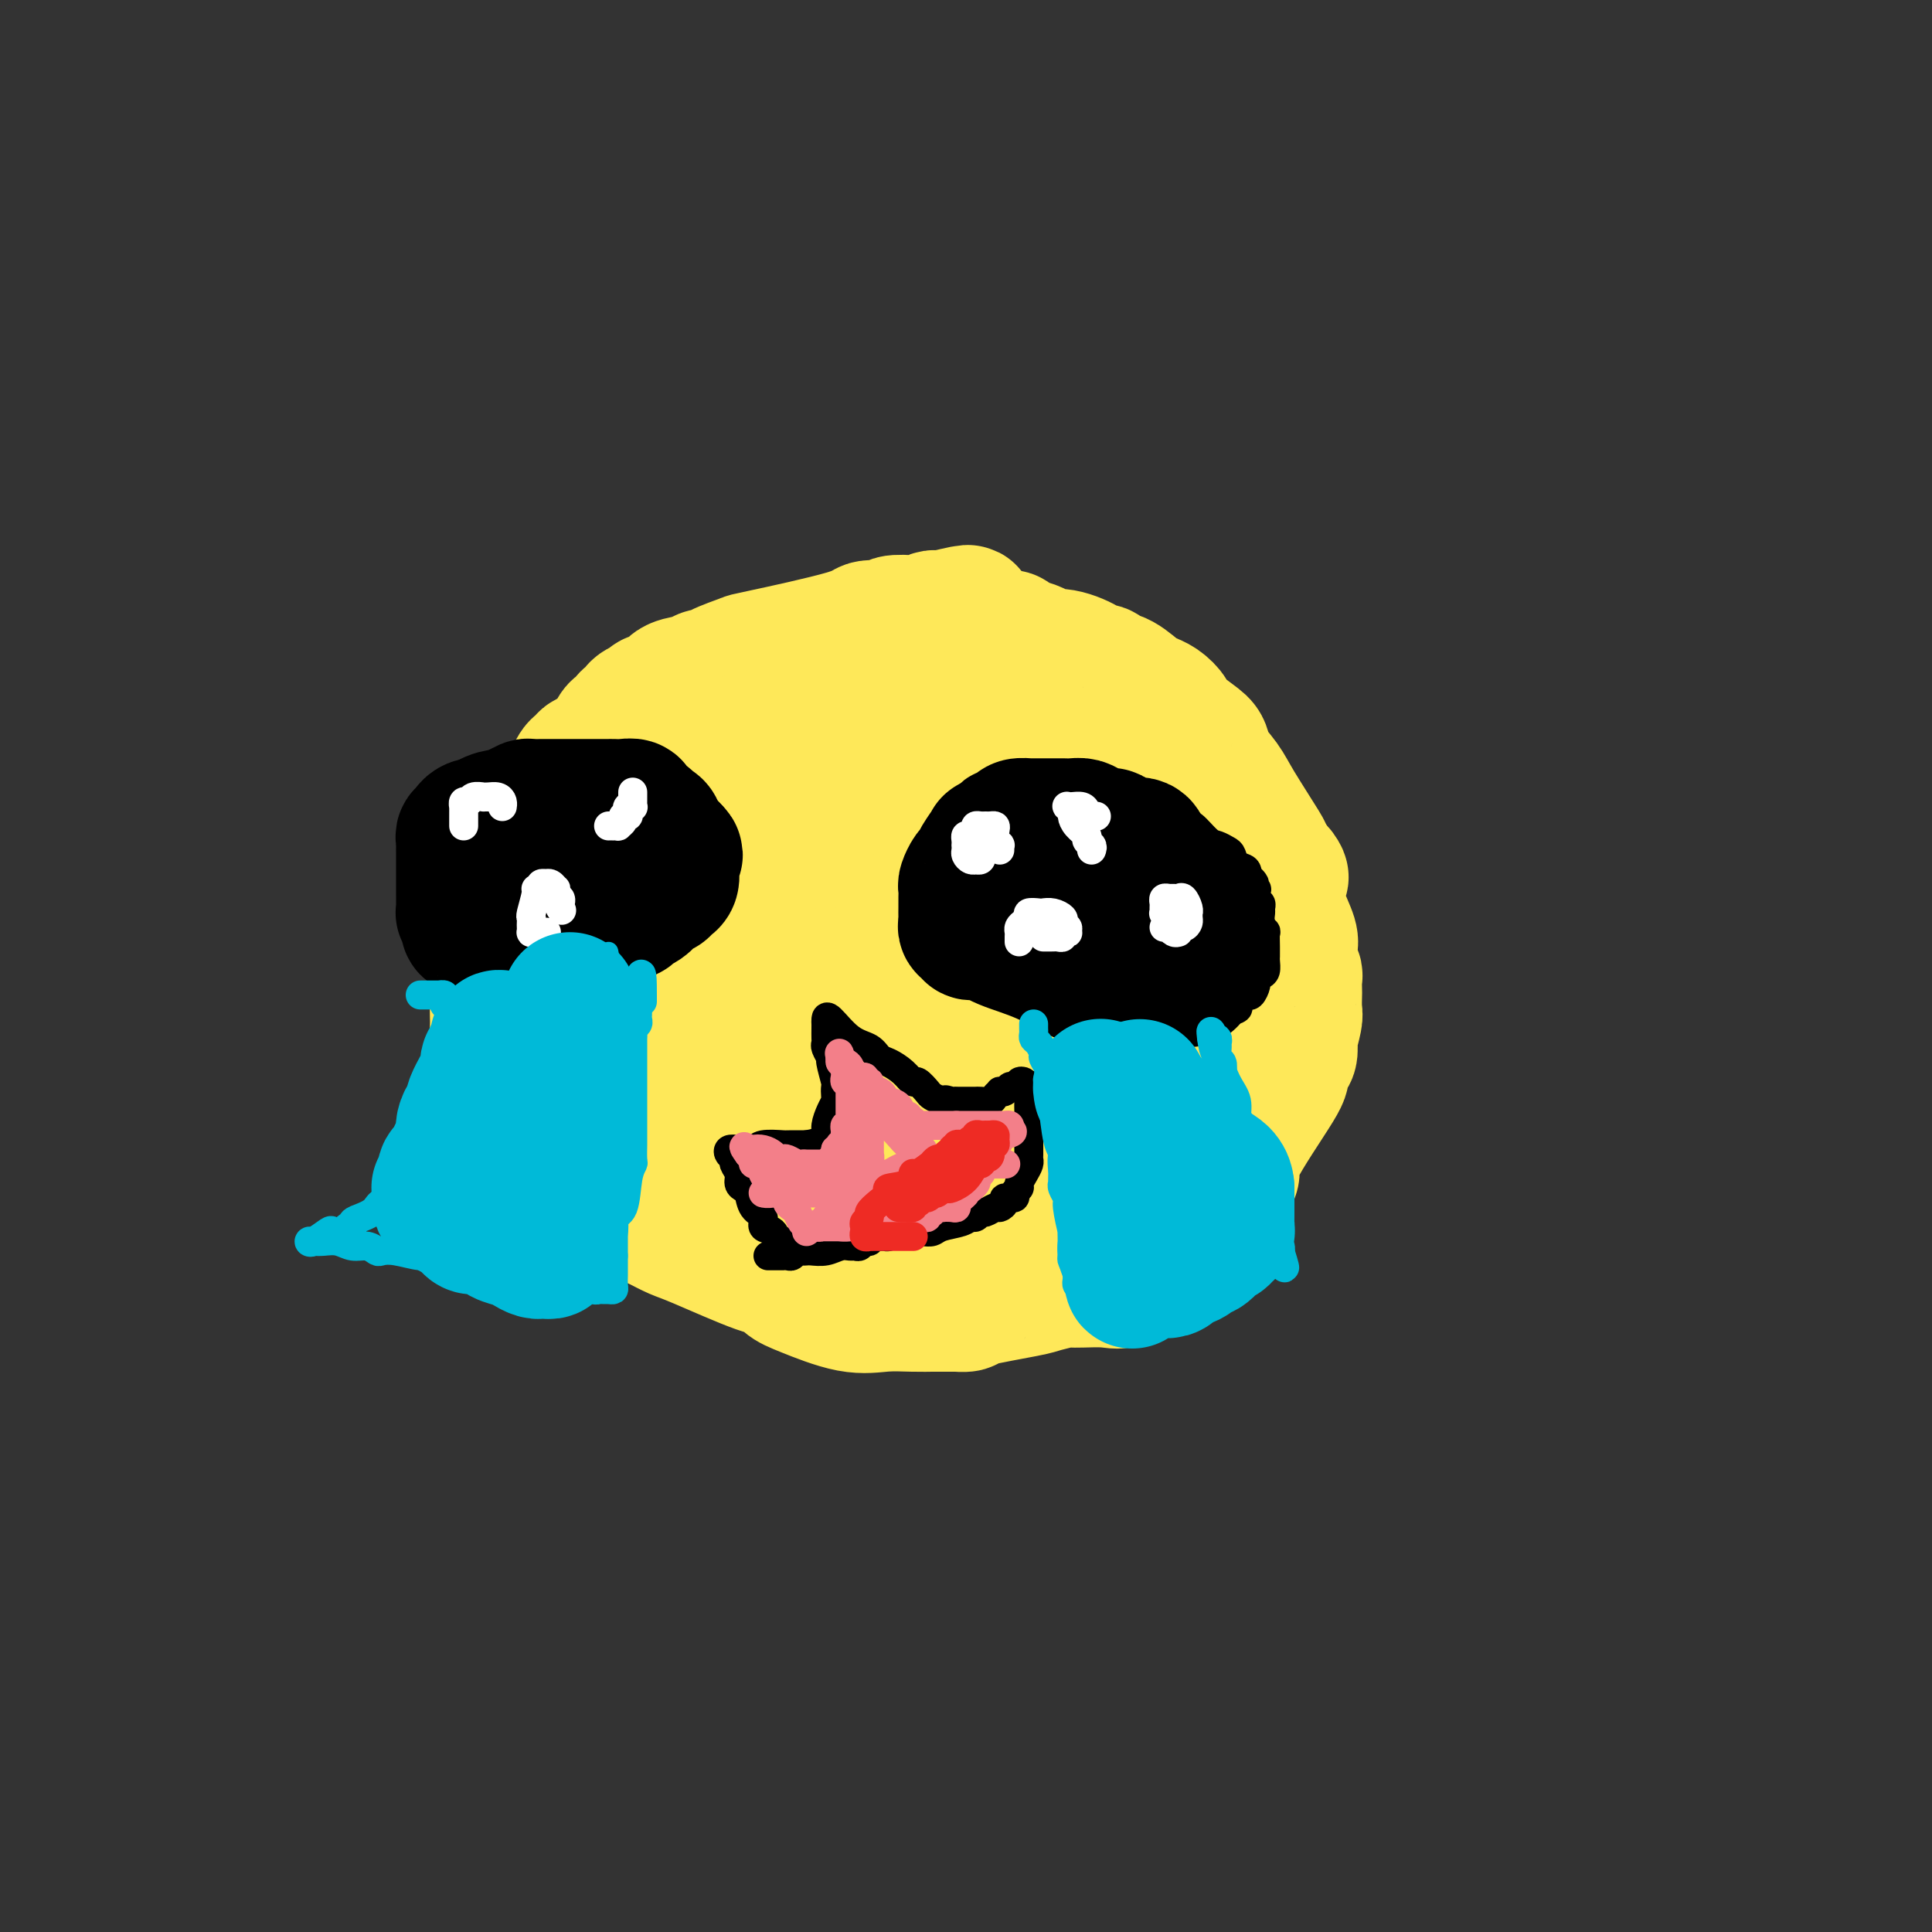 <svg viewBox='0 0 400 400' version='1.1' xmlns='http://www.w3.org/2000/svg' xmlns:xlink='http://www.w3.org/1999/xlink'><rect x="0" y="0" width="400" height="400" fill="#333333" stroke="none"/><g fill='none' stroke='#FEE859' stroke-width='28' stroke-linecap='round' stroke-linejoin='round'><path d='M156,257c-4.332,-0.448 -8.664,-0.896 -12,-2c-3.336,-1.104 -5.677,-2.863 -8,-4c-2.323,-1.137 -4.628,-1.651 -6,-2c-1.372,-0.349 -1.810,-0.532 -3,-1c-1.190,-0.468 -3.134,-1.223 -4,-2c-0.866,-0.777 -0.656,-1.578 -1,-2c-0.344,-0.422 -1.241,-0.464 -2,-1c-0.759,-0.536 -1.379,-1.565 -2,-2c-0.621,-0.435 -1.241,-0.276 -2,-1c-0.759,-0.724 -1.656,-2.330 -2,-3c-0.344,-0.670 -0.133,-0.402 -1,-1c-0.867,-0.598 -2.810,-2.060 -4,-3c-1.190,-0.940 -1.625,-1.356 -2,-2c-0.375,-0.644 -0.689,-1.514 -1,-2c-0.311,-0.486 -0.618,-0.588 -1,-1c-0.382,-0.412 -0.838,-1.134 -1,-2c-0.162,-0.866 -0.029,-1.877 0,-2c0.029,-0.123 -0.045,0.641 0,0c0.045,-0.641 0.208,-2.688 0,-4c-0.208,-1.312 -0.788,-1.889 -1,-3c-0.212,-1.111 -0.058,-2.754 0,-4c0.058,-1.246 0.018,-2.093 0,-3c-0.018,-0.907 -0.015,-1.872 0,-4c0.015,-2.128 0.043,-5.419 0,-7c-0.043,-1.581 -0.155,-1.452 0,-2c0.155,-0.548 0.578,-1.774 1,-3'/><path d='M104,194c0.127,-3.875 -0.054,-2.063 0,-2c0.054,0.063 0.344,-1.622 1,-3c0.656,-1.378 1.678,-2.447 2,-3c0.322,-0.553 -0.056,-0.589 0,-1c0.056,-0.411 0.545,-1.198 1,-2c0.455,-0.802 0.878,-1.619 1,-2c0.122,-0.381 -0.055,-0.326 0,-1c0.055,-0.674 0.341,-2.078 1,-3c0.659,-0.922 1.692,-1.361 2,-2c0.308,-0.639 -0.108,-1.479 0,-2c0.108,-0.521 0.741,-0.725 1,-1c0.259,-0.275 0.145,-0.623 0,-1c-0.145,-0.377 -0.322,-0.783 0,-1c0.322,-0.217 1.144,-0.243 2,-1c0.856,-0.757 1.746,-2.244 2,-3c0.254,-0.756 -0.128,-0.780 0,-1c0.128,-0.220 0.765,-0.636 1,-1c0.235,-0.364 0.067,-0.675 0,-1c-0.067,-0.325 -0.034,-0.662 0,-1'/><path d='M118,162c2.563,-5.291 1.972,-2.520 2,-2c0.028,0.520 0.675,-1.212 1,-2c0.325,-0.788 0.330,-0.630 1,-1c0.670,-0.370 2.007,-1.266 3,-2c0.993,-0.734 1.642,-1.305 2,-2c0.358,-0.695 0.423,-1.514 1,-2c0.577,-0.486 1.664,-0.641 2,-1c0.336,-0.359 -0.079,-0.923 0,-1c0.079,-0.077 0.652,0.333 1,0c0.348,-0.333 0.470,-1.409 1,-2c0.530,-0.591 1.469,-0.696 2,-1c0.531,-0.304 0.654,-0.806 1,-1c0.346,-0.194 0.915,-0.079 1,0c0.085,0.079 -0.315,0.122 0,0c0.315,-0.122 1.346,-0.411 2,-1c0.654,-0.589 0.930,-1.480 2,-2c1.070,-0.520 2.933,-0.669 4,-1c1.067,-0.331 1.339,-0.846 2,-1c0.661,-0.154 1.712,0.051 2,0c0.288,-0.051 -0.186,-0.357 1,-1c1.186,-0.643 4.032,-1.621 5,-2c0.968,-0.379 0.060,-0.158 4,-1c3.940,-0.842 12.730,-2.748 17,-4c4.270,-1.252 4.022,-1.851 5,-2c0.978,-0.149 3.183,0.153 4,0c0.817,-0.153 0.246,-0.759 1,-1c0.754,-0.241 2.832,-0.117 4,0c1.168,0.117 1.427,0.227 2,0c0.573,-0.227 1.462,-0.792 2,-1c0.538,-0.208 0.725,-0.059 1,0c0.275,0.059 0.637,0.030 1,0'/><path d='M195,128c9.108,-2.213 4.380,-0.747 3,0c-1.380,0.747 0.590,0.774 2,1c1.410,0.226 2.260,0.652 3,1c0.740,0.348 1.371,0.618 2,1c0.629,0.382 1.258,0.875 2,1c0.742,0.125 1.597,-0.120 2,0c0.403,0.120 0.353,0.605 1,1c0.647,0.395 1.992,0.701 3,1c1.008,0.299 1.680,0.592 2,1c0.320,0.408 0.289,0.931 1,1c0.711,0.069 2.164,-0.318 4,0c1.836,0.318 4.055,1.340 5,2c0.945,0.660 0.616,0.958 1,1c0.384,0.042 1.480,-0.171 2,0c0.520,0.171 0.464,0.725 1,1c0.536,0.275 1.666,0.272 3,1c1.334,0.728 2.873,2.188 4,3c1.127,0.812 1.843,0.978 2,1c0.157,0.022 -0.245,-0.098 0,0c0.245,0.098 1.136,0.414 2,1c0.864,0.586 1.699,1.441 2,2c0.301,0.559 0.068,0.823 0,1c-0.068,0.177 0.030,0.266 1,1c0.970,0.734 2.813,2.113 4,3c1.187,0.887 1.720,1.282 2,2c0.280,0.718 0.309,1.760 1,3c0.691,1.240 2.044,2.678 3,4c0.956,1.322 1.514,2.530 3,5c1.486,2.470 3.900,6.204 5,8c1.100,1.796 0.886,1.656 1,2c0.114,0.344 0.557,1.172 1,2'/><path d='M263,179c3.783,5.093 1.739,1.325 1,1c-0.739,-0.325 -0.174,2.791 0,4c0.174,1.209 -0.044,0.509 0,1c0.044,0.491 0.352,2.173 1,4c0.648,1.827 1.638,3.799 2,5c0.362,1.201 0.096,1.630 0,2c-0.096,0.370 -0.022,0.682 0,1c0.022,0.318 -0.008,0.643 0,1c0.008,0.357 0.055,0.748 0,1c-0.055,0.252 -0.211,0.366 0,1c0.211,0.634 0.788,1.788 1,2c0.212,0.212 0.058,-0.518 0,0c-0.058,0.518 -0.019,2.283 0,3c0.019,0.717 0.019,0.386 0,1c-0.019,0.614 -0.057,2.171 0,3c0.057,0.829 0.209,0.928 0,2c-0.209,1.072 -0.777,3.117 -1,4c-0.223,0.883 -0.099,0.605 0,1c0.099,0.395 0.174,1.464 0,2c-0.174,0.536 -0.598,0.538 -1,1c-0.402,0.462 -0.781,1.383 -1,2c-0.219,0.617 -0.279,0.931 0,1c0.279,0.069 0.898,-0.108 -1,3c-1.898,3.108 -6.313,9.500 -8,13c-1.687,3.500 -0.646,4.107 -1,5c-0.354,0.893 -2.105,2.071 -3,3c-0.895,0.929 -0.936,1.608 -1,2c-0.064,0.392 -0.151,0.497 -1,1c-0.849,0.503 -2.459,1.405 -3,2c-0.541,0.595 -0.012,0.884 0,1c0.012,0.116 -0.494,0.058 -1,0'/><path d='M246,252c-1.781,1.761 -1.733,1.663 -2,2c-0.267,0.337 -0.849,1.107 -1,1c-0.151,-0.107 0.129,-1.093 -1,0c-1.129,1.093 -3.668,4.265 -5,6c-1.332,1.735 -1.456,2.034 -2,2c-0.544,-0.034 -1.508,-0.401 -2,0c-0.492,0.401 -0.513,1.572 -1,2c-0.487,0.428 -1.442,0.115 -3,0c-1.558,-0.115 -3.720,-0.032 -5,0c-1.280,0.032 -1.677,0.012 -2,0c-0.323,-0.012 -0.571,-0.015 -1,0c-0.429,0.015 -1.037,0.049 -1,0c0.037,-0.049 0.720,-0.181 0,0c-0.720,0.181 -2.843,0.675 -4,1c-1.157,0.325 -1.350,0.479 -4,1c-2.650,0.521 -7.758,1.407 -10,2c-2.242,0.593 -1.617,0.891 -2,1c-0.383,0.109 -1.773,0.029 -2,0c-0.227,-0.029 0.710,-0.009 0,0c-0.710,0.009 -3.066,0.005 -4,0c-0.934,-0.005 -0.445,-0.011 -1,0c-0.555,0.011 -2.155,0.040 -4,0c-1.845,-0.040 -3.937,-0.148 -6,0c-2.063,0.148 -4.098,0.552 -7,0c-2.902,-0.552 -6.671,-2.060 -9,-3c-2.329,-0.940 -3.217,-1.312 -4,-2c-0.783,-0.688 -1.461,-1.693 -2,-2c-0.539,-0.307 -0.938,0.083 -4,-1c-3.062,-1.083 -8.786,-3.638 -12,-5c-3.214,-1.362 -3.918,-1.532 -5,-2c-1.082,-0.468 -2.541,-1.234 -4,-2'/><path d='M136,253c-6.528,-2.723 -2.848,-1.029 -2,-1c0.848,0.029 -1.136,-1.607 -2,-2c-0.864,-0.393 -0.609,0.459 -1,0c-0.391,-0.459 -1.427,-2.227 -2,-3c-0.573,-0.773 -0.683,-0.551 -1,-1c-0.317,-0.449 -0.841,-1.571 -1,-2c-0.159,-0.429 0.045,-0.167 -1,-2c-1.045,-1.833 -3.341,-5.762 -5,-9c-1.659,-3.238 -2.683,-5.784 -4,-8c-1.317,-2.216 -2.927,-4.103 -4,-6c-1.073,-1.897 -1.609,-3.805 -2,-5c-0.391,-1.195 -0.638,-1.679 -1,-2c-0.362,-0.321 -0.840,-0.480 -1,-1c-0.160,-0.520 -0.001,-1.400 0,-3c0.001,-1.600 -0.157,-3.921 0,-5c0.157,-1.079 0.627,-0.916 1,-1c0.373,-0.084 0.648,-0.416 1,-1c0.352,-0.584 0.781,-1.421 1,-2c0.219,-0.579 0.229,-0.899 1,-2c0.771,-1.101 2.302,-2.983 3,-4c0.698,-1.017 0.563,-1.169 1,-2c0.437,-0.831 1.447,-2.339 2,-3c0.553,-0.661 0.651,-0.474 2,-2c1.349,-1.526 3.950,-4.765 5,-6c1.050,-1.235 0.551,-0.466 1,-1c0.449,-0.534 1.847,-2.370 3,-4c1.153,-1.630 2.062,-3.056 3,-4c0.938,-0.944 1.906,-1.408 3,-2c1.094,-0.592 2.312,-1.312 3,-2c0.688,-0.688 0.844,-1.344 1,-2'/><path d='M140,165c5.743,-6.527 4.600,-3.844 4,-3c-0.600,0.844 -0.659,-0.149 0,-1c0.659,-0.851 2.035,-1.559 3,-2c0.965,-0.441 1.518,-0.615 2,-1c0.482,-0.385 0.893,-0.982 2,-2c1.107,-1.018 2.910,-2.458 4,-3c1.090,-0.542 1.468,-0.186 2,0c0.532,0.186 1.219,0.204 2,0c0.781,-0.204 1.655,-0.629 2,-1c0.345,-0.371 0.159,-0.688 2,-1c1.841,-0.312 5.708,-0.620 8,-1c2.292,-0.380 3.010,-0.833 4,-1c0.990,-0.167 2.251,-0.047 5,0c2.749,0.047 6.987,0.022 9,0c2.013,-0.022 1.801,-0.042 3,0c1.199,0.042 3.809,0.147 5,0c1.191,-0.147 0.963,-0.547 2,0c1.037,0.547 3.338,2.039 5,3c1.662,0.961 2.684,1.390 4,2c1.316,0.610 2.924,1.399 4,2c1.076,0.601 1.619,1.013 3,2c1.381,0.987 3.599,2.547 5,4c1.401,1.453 1.983,2.798 4,5c2.017,2.202 5.468,5.259 8,8c2.532,2.741 4.146,5.165 6,7c1.854,1.835 3.947,3.082 6,7c2.053,3.918 4.067,10.506 5,13c0.933,2.494 0.786,0.895 1,1c0.214,0.105 0.788,1.913 1,3c0.212,1.087 0.060,1.453 0,2c-0.060,0.547 -0.030,1.273 0,2'/><path d='M251,210c1.081,3.303 0.283,1.060 0,1c-0.283,-0.060 -0.050,2.061 0,3c0.050,0.939 -0.084,0.695 0,1c0.084,0.305 0.384,1.160 0,2c-0.384,0.840 -1.454,1.665 -2,3c-0.546,1.335 -0.569,3.179 -1,4c-0.431,0.821 -1.271,0.619 -2,1c-0.729,0.381 -1.347,1.345 -2,2c-0.653,0.655 -1.342,1.002 -2,1c-0.658,-0.002 -1.286,-0.352 -3,0c-1.714,0.352 -4.514,1.407 -6,2c-1.486,0.593 -1.658,0.726 -3,1c-1.342,0.274 -3.855,0.690 -5,1c-1.145,0.310 -0.923,0.513 -2,1c-1.077,0.487 -3.452,1.258 -5,2c-1.548,0.742 -2.268,1.456 -4,2c-1.732,0.544 -4.476,0.918 -8,2c-3.524,1.082 -7.827,2.872 -10,4c-2.173,1.128 -2.216,1.595 -3,2c-0.784,0.405 -2.310,0.749 -3,1c-0.690,0.251 -0.545,0.411 -2,1c-1.455,0.589 -4.509,1.608 -6,2c-1.491,0.392 -1.419,0.158 -2,0c-0.581,-0.158 -1.817,-0.241 -3,0c-1.183,0.241 -2.314,0.806 -4,0c-1.686,-0.806 -3.927,-2.982 -5,-4c-1.073,-1.018 -0.978,-0.878 -1,-1c-0.022,-0.122 -0.160,-0.507 -1,-1c-0.840,-0.493 -2.380,-1.094 -3,-2c-0.620,-0.906 -0.320,-2.116 -1,-4c-0.680,-1.884 -2.340,-4.442 -4,-7'/><path d='M158,230c-1.091,-2.936 -1.318,-4.774 -2,-6c-0.682,-1.226 -1.821,-1.838 -3,-3c-1.179,-1.162 -2.400,-2.873 -3,-4c-0.600,-1.127 -0.581,-1.668 -1,-2c-0.419,-0.332 -1.278,-0.453 -2,-1c-0.722,-0.547 -1.308,-1.518 -2,-2c-0.692,-0.482 -1.492,-0.473 -2,-1c-0.508,-0.527 -0.724,-1.590 -1,-2c-0.276,-0.410 -0.610,-0.167 -1,-1c-0.390,-0.833 -0.834,-2.743 -1,-4c-0.166,-1.257 -0.052,-1.860 0,-2c0.052,-0.140 0.042,0.185 0,0c-0.042,-0.185 -0.115,-0.879 0,-2c0.115,-1.121 0.418,-2.668 1,-4c0.582,-1.332 1.444,-2.447 2,-3c0.556,-0.553 0.806,-0.543 1,-1c0.194,-0.457 0.332,-1.381 1,-2c0.668,-0.619 1.868,-0.932 3,-2c1.132,-1.068 2.197,-2.892 3,-4c0.803,-1.108 1.343,-1.499 2,-2c0.657,-0.501 1.430,-1.113 3,-2c1.570,-0.887 3.938,-2.051 6,-3c2.062,-0.949 3.819,-1.684 5,-2c1.181,-0.316 1.787,-0.214 5,-1c3.213,-0.786 9.035,-2.459 12,-3c2.965,-0.541 3.074,0.051 4,0c0.926,-0.051 2.671,-0.746 4,-1c1.329,-0.254 2.243,-0.068 3,0c0.757,0.068 1.358,0.018 3,0c1.642,-0.018 4.326,-0.005 6,0c1.674,0.005 2.337,0.003 3,0'/><path d='M207,170c6.516,-0.519 2.807,0.683 2,1c-0.807,0.317 1.287,-0.250 2,0c0.713,0.250 0.044,1.316 1,3c0.956,1.684 3.537,3.987 5,5c1.463,1.013 1.806,0.735 2,1c0.194,0.265 0.238,1.071 1,3c0.762,1.929 2.243,4.979 3,7c0.757,2.021 0.790,3.014 1,4c0.210,0.986 0.596,1.966 1,3c0.404,1.034 0.826,2.120 1,3c0.174,0.880 0.100,1.552 0,2c-0.100,0.448 -0.226,0.673 0,1c0.226,0.327 0.804,0.758 1,1c0.196,0.242 0.010,0.297 0,1c-0.010,0.703 0.156,2.056 0,3c-0.156,0.944 -0.634,1.480 -1,2c-0.366,0.520 -0.619,1.025 -1,2c-0.381,0.975 -0.889,2.420 -1,3c-0.111,0.580 0.177,0.293 0,1c-0.177,0.707 -0.818,2.406 -1,3c-0.182,0.594 0.095,0.081 0,1c-0.095,0.919 -0.561,3.269 -1,4c-0.439,0.731 -0.852,-0.159 -1,0c-0.148,0.159 -0.032,1.365 0,2c0.032,0.635 -0.020,0.699 -1,2c-0.980,1.301 -2.889,3.839 -4,6c-1.111,2.161 -1.425,3.944 -2,5c-0.575,1.056 -1.412,1.386 -2,2c-0.588,0.614 -0.928,1.511 -1,2c-0.072,0.489 0.122,0.568 0,1c-0.122,0.432 -0.561,1.216 -1,2'/><path d='M210,246c-2.758,5.818 -1.152,1.363 -1,0c0.152,-1.363 -1.151,0.367 -2,1c-0.849,0.633 -1.245,0.170 -2,0c-0.755,-0.170 -1.870,-0.047 -3,0c-1.130,0.047 -2.275,0.017 -3,0c-0.725,-0.017 -1.031,-0.023 -1,0c0.031,0.023 0.399,0.073 -1,0c-1.399,-0.073 -4.564,-0.271 -7,-1c-2.436,-0.729 -4.144,-1.989 -6,-3c-1.856,-1.011 -3.861,-1.772 -5,-2c-1.139,-0.228 -1.412,0.077 -2,0c-0.588,-0.077 -1.492,-0.536 -2,-1c-0.508,-0.464 -0.622,-0.933 -1,-1c-0.378,-0.067 -1.020,0.269 -2,0c-0.980,-0.269 -2.298,-1.144 -5,-2c-2.702,-0.856 -6.789,-1.694 -14,-3c-7.211,-1.306 -17.547,-3.081 -22,-4c-4.453,-0.919 -3.023,-0.982 -3,-1c0.023,-0.018 -1.359,0.009 -2,0c-0.641,-0.009 -0.540,-0.055 -1,0c-0.460,0.055 -1.482,0.212 -2,0c-0.518,-0.212 -0.531,-0.795 -1,-1c-0.469,-0.205 -1.394,-0.034 -2,0c-0.606,0.034 -0.894,-0.068 -1,0c-0.106,0.068 -0.030,0.305 0,0c0.030,-0.305 0.015,-1.153 0,-2'/><path d='M119,226c-10.923,-3.249 -2.731,-1.372 0,-1c2.731,0.372 0.002,-0.760 -1,-1c-1.002,-0.240 -0.276,0.414 0,0c0.276,-0.414 0.102,-1.896 0,-3c-0.102,-1.104 -0.131,-1.830 0,-2c0.131,-0.170 0.421,0.214 1,0c0.579,-0.214 1.448,-1.027 2,-2c0.552,-0.973 0.787,-2.105 1,-3c0.213,-0.895 0.404,-1.554 1,-2c0.596,-0.446 1.598,-0.680 4,-2c2.402,-1.320 6.206,-3.727 11,-7c4.794,-3.273 10.580,-7.413 15,-10c4.420,-2.587 7.475,-3.621 9,-4c1.525,-0.379 1.520,-0.101 2,0c0.480,0.101 1.446,0.027 3,0c1.554,-0.027 3.695,-0.006 5,0c1.305,0.006 1.773,-0.002 4,0c2.227,0.002 6.215,0.015 8,0c1.785,-0.015 1.369,-0.058 2,0c0.631,0.058 2.308,0.215 3,0c0.692,-0.215 0.398,-0.804 1,-1c0.602,-0.196 2.100,0.000 3,0c0.900,-0.000 1.200,-0.197 4,0c2.800,0.197 8.098,0.788 10,1c1.902,0.212 0.407,0.045 0,0c-0.407,-0.045 0.272,0.033 1,0c0.728,-0.033 1.504,-0.177 2,0c0.496,0.177 0.710,0.676 1,1c0.290,0.324 0.655,0.472 1,1c0.345,0.528 0.670,1.437 1,2c0.330,0.563 0.665,0.782 1,1'/><path d='M214,194c0.862,0.713 1.016,-0.006 1,1c-0.016,1.006 -0.200,3.736 0,5c0.200,1.264 0.786,1.063 1,2c0.214,0.937 0.056,3.011 0,5c-0.056,1.989 -0.008,3.893 0,5c0.008,1.107 -0.022,1.418 0,2c0.022,0.582 0.096,1.435 0,2c-0.096,0.565 -0.361,0.844 -1,3c-0.639,2.156 -1.650,6.191 -2,8c-0.350,1.809 -0.037,1.393 0,2c0.037,0.607 -0.201,2.239 0,3c0.201,0.761 0.842,0.652 1,1c0.158,0.348 -0.168,1.154 0,2c0.168,0.846 0.830,1.733 1,2c0.170,0.267 -0.151,-0.086 0,0c0.151,0.086 0.776,0.612 1,1c0.224,0.388 0.048,0.640 0,1c-0.048,0.360 0.033,0.829 0,1c-0.033,0.171 -0.181,0.046 0,0c0.181,-0.046 0.692,-0.012 1,0c0.308,0.012 0.412,0.003 1,0c0.588,-0.003 1.658,-0.001 2,0c0.342,0.001 -0.045,0.000 0,0c0.045,-0.000 0.523,-0.000 1,0'/><path d='M221,240c1.228,0.974 0.297,-0.590 0,-3c-0.297,-2.410 0.040,-5.668 0,-9c-0.040,-3.332 -0.457,-6.740 -1,-9c-0.543,-2.260 -1.213,-3.371 -2,-4c-0.787,-0.629 -1.691,-0.777 -2,-1c-0.309,-0.223 -0.024,-0.521 0,-1c0.024,-0.479 -0.211,-1.139 0,-1c0.211,0.139 0.870,1.078 -1,0c-1.870,-1.078 -6.270,-4.173 -10,-6c-3.730,-1.827 -6.792,-2.388 -10,-4c-3.208,-1.612 -6.562,-4.277 -9,-6c-2.438,-1.723 -3.960,-2.504 -5,-3c-1.040,-0.496 -1.599,-0.707 -2,-1c-0.401,-0.293 -0.643,-0.667 -1,-1c-0.357,-0.333 -0.830,-0.626 -2,-1c-1.170,-0.374 -3.037,-0.829 -4,-1c-0.963,-0.171 -1.020,-0.057 -2,0c-0.980,0.057 -2.881,0.059 -4,0c-1.119,-0.059 -1.454,-0.177 -2,0c-0.546,0.177 -1.302,0.648 -2,1c-0.698,0.352 -1.339,0.584 -2,1c-0.661,0.416 -1.344,1.016 -2,2c-0.656,0.984 -1.286,2.353 -2,4c-0.714,1.647 -1.511,3.571 -2,5c-0.489,1.429 -0.671,2.361 0,4c0.671,1.639 2.194,3.983 4,6c1.806,2.017 3.897,3.706 5,5c1.103,1.294 1.220,2.195 2,3c0.780,0.805 2.223,1.516 3,2c0.777,0.484 0.889,0.742 1,1'/><path d='M169,223c2.073,1.928 1.757,1.249 2,1c0.243,-0.249 1.047,-0.067 2,0c0.953,0.067 2.055,0.018 3,0c0.945,-0.018 1.731,-0.004 3,0c1.269,0.004 3.019,-0.000 4,0c0.981,0.000 1.191,0.005 2,0c0.809,-0.005 2.217,-0.021 3,0c0.783,0.021 0.943,0.077 1,0c0.057,-0.077 0.012,-0.288 0,-2c-0.012,-1.712 0.007,-4.926 0,-7c-0.007,-2.074 -0.042,-3.007 0,-4c0.042,-0.993 0.161,-2.044 0,-3c-0.161,-0.956 -0.600,-1.815 -1,-2c-0.400,-0.185 -0.760,0.304 -1,0c-0.240,-0.304 -0.360,-1.402 -1,-2c-0.640,-0.598 -1.799,-0.696 -2,-1c-0.201,-0.304 0.555,-0.815 0,-1c-0.555,-0.185 -2.422,-0.046 -4,0c-1.578,0.046 -2.867,-0.002 -4,0c-1.133,0.002 -2.111,0.052 -3,0c-0.889,-0.052 -1.688,-0.207 -2,0c-0.312,0.207 -0.135,0.776 0,1c0.135,0.224 0.229,0.102 0,0c-0.229,-0.102 -0.779,-0.185 -1,0c-0.221,0.185 -0.113,0.638 0,1c0.113,0.362 0.229,0.633 0,1c-0.229,0.367 -0.804,0.830 -1,1c-0.196,0.170 -0.014,0.046 0,1c0.014,0.954 -0.139,2.987 0,4c0.139,1.013 0.569,1.007 1,1'/><path d='M170,212c0.333,1.321 0.666,1.622 1,2c0.334,0.378 0.668,0.832 1,1c0.332,0.168 0.663,0.049 1,0c0.337,-0.049 0.682,-0.027 1,0c0.318,0.027 0.610,0.060 1,0c0.390,-0.060 0.878,-0.214 1,0c0.122,0.214 -0.121,0.794 0,1c0.121,0.206 0.607,0.037 1,0c0.393,-0.037 0.694,0.059 1,0c0.306,-0.059 0.618,-0.274 1,0c0.382,0.274 0.834,1.035 1,0c0.166,-1.035 0.048,-3.867 0,-5c-0.048,-1.133 -0.024,-0.566 0,0'/></g>
<g fill='none' stroke='#000000' stroke-width='6' stroke-linecap='round' stroke-linejoin='round'><path d='M216,202c-0.323,-0.113 -0.646,-0.227 -1,0c-0.354,0.227 -0.739,0.793 -1,1c-0.261,0.207 -0.398,0.055 -1,0c-0.602,-0.055 -1.668,-0.014 -2,0c-0.332,0.014 0.070,-0.000 0,0c-0.070,0.000 -0.611,0.015 -1,0c-0.389,-0.015 -0.626,-0.060 -1,0c-0.374,0.060 -0.885,0.223 -1,0c-0.115,-0.223 0.165,-0.833 0,-1c-0.165,-0.167 -0.777,0.110 -1,0c-0.223,-0.110 -0.059,-0.607 0,-1c0.059,-0.393 0.013,-0.683 0,-1c-0.013,-0.317 0.007,-0.661 0,-1c-0.007,-0.339 -0.040,-0.672 0,-1c0.040,-0.328 0.154,-0.652 0,-1c-0.154,-0.348 -0.577,-0.722 -1,-1c-0.423,-0.278 -0.845,-0.461 -1,-1c-0.155,-0.539 -0.041,-1.435 0,-2c0.041,-0.565 0.011,-0.798 0,-1c-0.011,-0.202 -0.003,-0.372 0,-1c0.003,-0.628 0.001,-1.712 0,-2c-0.001,-0.288 -0.000,0.222 0,0c0.000,-0.222 -0.000,-1.177 0,-2c0.000,-0.823 0.000,-1.516 0,-2c-0.000,-0.484 -0.001,-0.761 0,-1c0.001,-0.239 0.004,-0.441 0,-1c-0.004,-0.559 -0.015,-1.476 0,-2c0.015,-0.524 0.056,-0.656 0,-1c-0.056,-0.344 -0.207,-0.900 0,-1c0.207,-0.100 0.774,0.257 1,0c0.226,-0.257 0.113,-1.129 0,-2'/><path d='M206,177c0.040,-4.046 0.638,-1.661 1,-1c0.362,0.661 0.486,-0.401 1,-1c0.514,-0.599 1.417,-0.734 2,-1c0.583,-0.266 0.844,-0.664 1,-1c0.156,-0.336 0.205,-0.611 1,-1c0.795,-0.389 2.335,-0.891 3,-1c0.665,-0.109 0.453,0.177 1,0c0.547,-0.177 1.851,-0.817 3,-1c1.149,-0.183 2.142,0.091 3,0c0.858,-0.091 1.580,-0.546 2,-1c0.420,-0.454 0.536,-0.906 1,-1c0.464,-0.094 1.275,0.171 2,0c0.725,-0.171 1.363,-0.778 2,-1c0.637,-0.222 1.273,-0.059 2,0c0.727,0.059 1.545,0.015 2,0c0.455,-0.015 0.547,0.000 1,0c0.453,-0.000 1.267,-0.016 2,0c0.733,0.016 1.384,0.063 2,0c0.616,-0.063 1.198,-0.237 2,0c0.802,0.237 1.824,0.884 2,1c0.176,0.116 -0.493,-0.298 0,0c0.493,0.298 2.148,1.308 3,2c0.852,0.692 0.900,1.064 1,1c0.100,-0.064 0.251,-0.565 1,0c0.749,0.565 2.097,2.197 3,3c0.903,0.803 1.360,0.778 2,1c0.640,0.222 1.464,0.692 2,1c0.536,0.308 0.783,0.454 1,1c0.217,0.546 0.405,1.493 1,2c0.595,0.507 1.599,0.573 2,1c0.401,0.427 0.201,1.213 0,2'/><path d='M258,182c2.952,2.191 1.331,0.170 1,0c-0.331,-0.170 0.629,1.513 1,2c0.371,0.487 0.152,-0.221 0,0c-0.152,0.221 -0.238,1.371 0,2c0.238,0.629 0.800,0.737 1,1c0.200,0.263 0.040,0.680 0,1c-0.040,0.320 0.042,0.541 0,1c-0.042,0.459 -0.207,1.155 0,2c0.207,0.845 0.788,1.837 1,2c0.212,0.163 0.057,-0.504 0,0c-0.057,0.504 -0.014,2.180 0,3c0.014,0.820 0.001,0.783 0,1c-0.001,0.217 0.010,0.688 0,1c-0.010,0.312 -0.040,0.463 0,1c0.040,0.537 0.151,1.458 0,2c-0.151,0.542 -0.566,0.705 -1,1c-0.434,0.295 -0.889,0.723 -1,1c-0.111,0.277 0.123,0.403 0,1c-0.123,0.597 -0.604,1.666 -1,2c-0.396,0.334 -0.709,-0.065 -1,0c-0.291,0.065 -0.562,0.596 -1,1c-0.438,0.404 -1.045,0.683 -1,1c0.045,0.317 0.742,0.673 0,1c-0.742,0.327 -2.923,0.623 -4,1c-1.077,0.377 -1.052,0.833 -1,1c0.052,0.167 0.129,0.045 0,0c-0.129,-0.045 -0.466,-0.013 -1,0c-0.534,0.013 -1.267,0.006 -2,0'/><path d='M248,211c-2.095,1.591 -0.831,1.067 -1,1c-0.169,-0.067 -1.770,0.322 -3,1c-1.230,0.678 -2.090,1.646 -3,2c-0.910,0.354 -1.869,0.095 -3,0c-1.131,-0.095 -2.433,-0.024 -3,0c-0.567,0.024 -0.400,0.003 -1,0c-0.600,-0.003 -1.968,0.014 -3,0c-1.032,-0.014 -1.729,-0.059 -2,0c-0.271,0.059 -0.117,0.223 0,0c0.117,-0.223 0.197,-0.834 0,-1c-0.197,-0.166 -0.672,0.114 -1,0c-0.328,-0.114 -0.508,-0.622 -1,-1c-0.492,-0.378 -1.294,-0.627 -2,-1c-0.706,-0.373 -1.316,-0.871 -2,-1c-0.684,-0.129 -1.441,0.110 -2,0c-0.559,-0.110 -0.920,-0.568 -1,-1c-0.080,-0.432 0.119,-0.836 0,-1c-0.119,-0.164 -0.558,-0.086 -1,0c-0.442,0.086 -0.888,0.182 -1,0c-0.112,-0.182 0.110,-0.640 0,-1c-0.110,-0.360 -0.550,-0.621 -1,-1c-0.450,-0.379 -0.908,-0.875 -1,-1c-0.092,-0.125 0.183,0.120 0,0c-0.183,-0.120 -0.823,-0.607 -1,-1c-0.177,-0.393 0.110,-0.694 0,-1c-0.110,-0.306 -0.617,-0.618 -1,-1c-0.383,-0.382 -0.642,-0.834 -1,-1c-0.358,-0.166 -0.817,-0.048 -1,0c-0.183,0.048 -0.092,0.024 0,0'/></g>
<g fill='none' stroke='#000000' stroke-width='28' stroke-linecap='round' stroke-linejoin='round'><path d='M225,202c-0.072,-0.101 -0.144,-0.203 0,0c0.144,0.203 0.504,0.709 -1,0c-1.504,-0.709 -4.871,-2.635 -8,-4c-3.129,-1.365 -6.019,-2.168 -8,-3c-1.981,-0.832 -3.052,-1.691 -4,-2c-0.948,-0.309 -1.775,-0.068 -2,0c-0.225,0.068 0.150,-0.038 0,0c-0.150,0.038 -0.825,0.218 -1,0c-0.175,-0.218 0.149,-0.836 0,-1c-0.149,-0.164 -0.772,0.124 -1,0c-0.228,-0.124 -0.061,-0.662 0,-1c0.061,-0.338 0.017,-0.476 0,-1c-0.017,-0.524 -0.005,-1.435 0,-2c0.005,-0.565 0.004,-0.785 0,-1c-0.004,-0.215 -0.012,-0.424 0,-1c0.012,-0.576 0.043,-1.518 0,-2c-0.043,-0.482 -0.162,-0.505 0,-1c0.162,-0.495 0.603,-1.464 1,-2c0.397,-0.536 0.750,-0.640 1,-1c0.250,-0.360 0.396,-0.976 1,-2c0.604,-1.024 1.665,-2.457 2,-3c0.335,-0.543 -0.054,-0.197 0,0c0.054,0.197 0.553,0.245 1,0c0.447,-0.245 0.842,-0.784 1,-1c0.158,-0.216 0.079,-0.108 0,0'/><path d='M207,174c1.196,-1.729 0.687,-1.052 1,-1c0.313,0.052 1.447,-0.522 2,-1c0.553,-0.478 0.523,-0.860 1,-1c0.477,-0.140 1.461,-0.038 2,0c0.539,0.038 0.634,0.010 1,0c0.366,-0.010 1.004,-0.003 2,0c0.996,0.003 2.348,0.004 3,0c0.652,-0.004 0.602,-0.011 1,0c0.398,0.011 1.244,0.041 2,0c0.756,-0.041 1.420,-0.152 2,0c0.580,0.152 1.074,0.567 2,1c0.926,0.433 2.283,0.885 3,1c0.717,0.115 0.793,-0.107 1,0c0.207,0.107 0.546,0.543 1,1c0.454,0.457 1.025,0.935 2,1c0.975,0.065 2.355,-0.282 3,0c0.645,0.282 0.554,1.193 1,2c0.446,0.807 1.429,1.510 2,2c0.571,0.490 0.730,0.768 1,1c0.270,0.232 0.650,0.419 1,1c0.350,0.581 0.668,1.555 1,2c0.332,0.445 0.676,0.361 1,1c0.324,0.639 0.626,2.000 1,3c0.374,1.000 0.818,1.640 1,2c0.182,0.360 0.101,0.439 0,1c-0.101,0.561 -0.223,1.603 0,2c0.223,0.397 0.792,0.148 1,1c0.208,0.852 0.056,2.806 0,4c-0.056,1.194 -0.015,1.629 0,2c0.015,0.371 0.004,0.677 0,1c-0.004,0.323 -0.002,0.661 0,1'/><path d='M246,201c0.433,2.872 0.017,1.553 0,1c-0.017,-0.553 0.367,-0.341 0,0c-0.367,0.341 -1.483,0.809 -2,1c-0.517,0.191 -0.435,0.104 -1,0c-0.565,-0.104 -1.779,-0.224 -2,0c-0.221,0.224 0.550,0.792 0,1c-0.550,0.208 -2.423,0.057 -3,0c-0.577,-0.057 0.140,-0.019 0,0c-0.140,0.019 -1.137,0.019 -2,0c-0.863,-0.019 -1.593,-0.058 -2,0c-0.407,0.058 -0.491,0.213 -1,0c-0.509,-0.213 -1.442,-0.793 -2,-1c-0.558,-0.207 -0.741,-0.041 -1,0c-0.259,0.041 -0.594,-0.041 -1,0c-0.406,0.041 -0.883,0.207 -1,0c-0.117,-0.207 0.127,-0.788 0,-1c-0.127,-0.212 -0.626,-0.056 -1,0c-0.374,0.056 -0.622,0.012 -1,0c-0.378,-0.012 -0.886,0.008 -1,0c-0.114,-0.008 0.166,-0.044 0,0c-0.166,0.044 -0.776,0.169 -1,0c-0.224,-0.169 -0.060,-0.633 0,-1c0.060,-0.367 0.016,-0.637 0,-1c-0.016,-0.363 -0.005,-0.818 0,-1c0.005,-0.182 0.002,-0.091 0,0'/><path d='M99,191c0.083,0.429 0.167,0.858 0,1c-0.167,0.142 -0.584,-0.004 -1,0c-0.416,0.004 -0.829,0.159 -1,0c-0.171,-0.159 -0.098,-0.633 0,-1c0.098,-0.367 0.222,-0.627 0,-1c-0.222,-0.373 -0.792,-0.859 -1,-1c-0.208,-0.141 -0.056,0.064 0,0c0.056,-0.064 0.015,-0.398 0,-1c-0.015,-0.602 -0.004,-1.472 0,-2c0.004,-0.528 0.001,-0.715 0,-1c-0.001,-0.285 -0.000,-0.668 0,-1c0.000,-0.332 0.000,-0.614 0,-1c-0.000,-0.386 -0.001,-0.878 0,-2c0.001,-1.122 0.004,-2.874 0,-4c-0.004,-1.126 -0.016,-1.625 0,-2c0.016,-0.375 0.060,-0.626 0,-1c-0.060,-0.374 -0.223,-0.871 0,-1c0.223,-0.129 0.833,0.110 1,0c0.167,-0.110 -0.110,-0.568 0,-1c0.110,-0.432 0.607,-0.837 1,-1c0.393,-0.163 0.683,-0.082 1,0c0.317,0.082 0.662,0.166 1,0c0.338,-0.166 0.669,-0.583 1,-1'/><path d='M101,170c1.301,-0.801 2.055,-0.803 3,-1c0.945,-0.197 2.081,-0.589 3,-1c0.919,-0.411 1.620,-0.842 2,-1c0.380,-0.158 0.440,-0.042 1,0c0.560,0.042 1.621,0.011 2,0c0.379,-0.011 0.076,-0.003 1,0c0.924,0.003 3.074,0.001 4,0c0.926,-0.001 0.629,-0.000 1,0c0.371,0.000 1.409,0.000 2,0c0.591,-0.000 0.736,-0.000 1,0c0.264,0.000 0.648,0.000 1,0c0.352,-0.000 0.671,-0.000 1,0c0.329,0.000 0.668,0.000 1,0c0.332,-0.000 0.657,-0.001 1,0c0.343,0.001 0.705,0.004 1,0c0.295,-0.004 0.524,-0.016 1,0c0.476,0.016 1.199,0.061 2,0c0.801,-0.061 1.680,-0.227 2,0c0.320,0.227 0.079,0.848 0,1c-0.079,0.152 0.002,-0.166 0,0c-0.002,0.166 -0.089,0.814 0,1c0.089,0.186 0.353,-0.092 1,0c0.647,0.092 1.675,0.554 2,1c0.325,0.446 -0.054,0.875 0,1c0.054,0.125 0.540,-0.054 1,0c0.460,0.054 0.893,0.339 1,1c0.107,0.661 -0.112,1.696 0,2c0.112,0.304 0.556,-0.125 1,0c0.444,0.125 0.889,0.803 1,1c0.111,0.197 -0.111,-0.087 0,0c0.111,0.087 0.556,0.543 1,1'/><path d='M139,176c1.547,1.516 0.415,0.805 0,1c-0.415,0.195 -0.114,1.295 0,2c0.114,0.705 0.042,1.016 0,1c-0.042,-0.016 -0.054,-0.358 0,0c0.054,0.358 0.173,1.416 0,2c-0.173,0.584 -0.637,0.694 -1,1c-0.363,0.306 -0.625,0.807 -1,1c-0.375,0.193 -0.864,0.079 -1,0c-0.136,-0.079 0.080,-0.122 0,0c-0.080,0.122 -0.458,0.409 -1,1c-0.542,0.591 -1.248,1.487 -2,2c-0.752,0.513 -1.548,0.644 -2,1c-0.452,0.356 -0.558,0.936 -1,1c-0.442,0.064 -1.220,-0.389 -2,0c-0.780,0.389 -1.560,1.621 -2,2c-0.440,0.379 -0.539,-0.095 -1,0c-0.461,0.095 -1.286,0.757 -2,1c-0.714,0.243 -1.319,0.065 -2,0c-0.681,-0.065 -1.439,-0.017 -2,0c-0.561,0.017 -0.923,0.004 -1,0c-0.077,-0.004 0.133,-0.000 0,0c-0.133,0.000 -0.609,-0.003 -1,0c-0.391,0.003 -0.696,0.011 -1,0c-0.304,-0.011 -0.606,-0.042 -1,0c-0.394,0.042 -0.879,0.155 -2,0c-1.121,-0.155 -2.879,-0.580 -4,-1c-1.121,-0.420 -1.606,-0.834 -2,-1c-0.394,-0.166 -0.697,-0.083 -1,0'/><path d='M106,190c-3.257,-0.173 -1.398,-0.105 -1,0c0.398,0.105 -0.663,0.245 -1,0c-0.337,-0.245 0.051,-0.877 0,-1c-0.051,-0.123 -0.539,0.263 -1,0c-0.461,-0.263 -0.894,-1.174 -1,-2c-0.106,-0.826 0.115,-1.566 0,-2c-0.115,-0.434 -0.567,-0.561 -1,-1c-0.433,-0.439 -0.848,-1.190 -1,-2c-0.152,-0.810 -0.041,-1.680 0,-2c0.041,-0.320 0.012,-0.092 0,0c-0.012,0.092 -0.006,0.046 0,0'/></g>
<g fill='none' stroke='#000000' stroke-width='6' stroke-linecap='round' stroke-linejoin='round'><path d='M162,257c0.100,-0.056 0.200,-0.112 0,0c-0.200,0.112 -0.701,0.393 -1,0c-0.299,-0.393 -0.395,-1.461 -1,-2c-0.605,-0.539 -1.720,-0.550 -2,-1c-0.280,-0.450 0.275,-1.338 0,-2c-0.275,-0.662 -1.379,-1.097 -2,-2c-0.621,-0.903 -0.759,-2.273 -1,-3c-0.241,-0.727 -0.586,-0.811 -1,-1c-0.414,-0.189 -0.899,-0.484 -1,-1c-0.101,-0.516 0.182,-1.252 0,-2c-0.182,-0.748 -0.829,-1.507 -1,-2c-0.171,-0.493 0.132,-0.720 0,-1c-0.132,-0.280 -0.701,-0.615 -1,-1c-0.299,-0.385 -0.329,-0.821 0,-1c0.329,-0.179 1.016,-0.100 2,0c0.984,0.100 2.266,0.223 3,0c0.734,-0.223 0.921,-0.792 2,-1c1.079,-0.208 3.049,-0.056 4,0c0.951,0.056 0.882,0.015 1,0c0.118,-0.015 0.423,-0.004 1,0c0.577,0.004 1.424,0.001 2,0c0.576,-0.001 0.879,-0.000 1,0c0.121,0.000 0.061,0.000 0,0'/><path d='M167,237c3.393,-0.527 3.876,-1.344 4,-2c0.124,-0.656 -0.111,-1.150 0,-2c0.111,-0.850 0.567,-2.056 1,-3c0.433,-0.944 0.844,-1.627 1,-2c0.156,-0.373 0.057,-0.438 0,-1c-0.057,-0.562 -0.072,-1.621 0,-2c0.072,-0.379 0.229,-0.077 0,-1c-0.229,-0.923 -0.846,-3.072 -1,-4c-0.154,-0.928 0.155,-0.633 0,-1c-0.155,-0.367 -0.774,-1.394 -1,-2c-0.226,-0.606 -0.061,-0.792 0,-1c0.061,-0.208 0.017,-0.438 0,-1c-0.017,-0.562 -0.007,-1.458 0,-2c0.007,-0.542 0.012,-0.732 0,-1c-0.012,-0.268 -0.039,-0.615 0,-1c0.039,-0.385 0.145,-0.809 1,0c0.855,0.809 2.459,2.849 4,4c1.541,1.151 3.019,1.413 4,2c0.981,0.587 1.466,1.500 2,2c0.534,0.500 1.117,0.586 2,1c0.883,0.414 2.067,1.157 3,2c0.933,0.843 1.616,1.785 2,2c0.384,0.215 0.470,-0.296 1,0c0.530,0.296 1.503,1.399 2,2c0.497,0.601 0.518,0.700 1,1c0.482,0.300 1.423,0.800 2,1c0.577,0.200 0.788,0.100 1,0'/><path d='M196,228c3.825,2.321 0.888,0.622 0,0c-0.888,-0.622 0.273,-0.167 1,0c0.727,0.167 1.021,0.045 1,0c-0.021,-0.045 -0.358,-0.012 0,0c0.358,0.012 1.409,0.004 2,0c0.591,-0.004 0.721,-0.004 1,0c0.279,0.004 0.706,0.011 1,0c0.294,-0.011 0.456,-0.042 1,0c0.544,0.042 1.469,0.156 2,0c0.531,-0.156 0.667,-0.581 1,-1c0.333,-0.419 0.862,-0.830 1,-1c0.138,-0.170 -0.117,-0.097 0,0c0.117,0.097 0.605,0.219 1,0c0.395,-0.219 0.698,-0.777 1,-1c0.302,-0.223 0.603,-0.109 1,0c0.397,0.109 0.890,0.215 1,0c0.110,-0.215 -0.163,-0.750 0,-1c0.163,-0.250 0.761,-0.214 1,0c0.239,0.214 0.120,0.607 0,1'/><path d='M212,225c2.702,-0.575 1.456,-0.512 1,0c-0.456,0.512 -0.122,1.475 0,2c0.122,0.525 0.033,0.613 0,1c-0.033,0.387 -0.009,1.072 0,2c0.009,0.928 0.002,2.098 0,3c-0.002,0.902 -0.001,1.537 0,2c0.001,0.463 0.001,0.753 0,1c-0.001,0.247 -0.003,0.450 0,1c0.003,0.550 0.011,1.446 0,2c-0.011,0.554 -0.040,0.764 0,1c0.040,0.236 0.150,0.497 0,1c-0.150,0.503 -0.560,1.249 -1,2c-0.440,0.751 -0.910,1.507 -1,2c-0.090,0.493 0.201,0.723 0,1c-0.201,0.277 -0.894,0.600 -1,1c-0.106,0.400 0.376,0.877 0,1c-0.376,0.123 -1.610,-0.106 -2,0c-0.390,0.106 0.064,0.549 0,1c-0.064,0.451 -0.647,0.909 -1,1c-0.353,0.091 -0.475,-0.187 -1,0c-0.525,0.187 -1.451,0.838 -2,1c-0.549,0.162 -0.721,-0.164 -1,0c-0.279,0.164 -0.665,0.818 -1,1c-0.335,0.182 -0.617,-0.109 -1,0c-0.383,0.109 -0.865,0.618 -2,1c-1.135,0.382 -2.923,0.639 -4,1c-1.077,0.361 -1.444,0.828 -2,1c-0.556,0.172 -1.302,0.049 -2,0c-0.698,-0.049 -1.349,-0.025 -2,0'/><path d='M189,255c-3.460,1.409 -1.111,0.430 -1,0c0.111,-0.430 -2.017,-0.313 -3,0c-0.983,0.313 -0.823,0.820 -1,1c-0.177,0.180 -0.691,0.033 -1,0c-0.309,-0.033 -0.411,0.047 -1,0c-0.589,-0.047 -1.663,-0.223 -2,0c-0.337,0.223 0.065,0.845 0,1c-0.065,0.155 -0.597,-0.156 -1,0c-0.403,0.156 -0.677,0.778 -1,1c-0.323,0.222 -0.696,0.046 -1,0c-0.304,-0.046 -0.541,0.040 -1,0c-0.459,-0.040 -1.142,-0.207 -2,0c-0.858,0.207 -1.893,0.788 -3,1c-1.107,0.212 -2.285,0.056 -3,0c-0.715,-0.056 -0.965,-0.011 -1,0c-0.035,0.011 0.146,-0.011 0,0c-0.146,0.011 -0.617,0.056 -1,0c-0.383,-0.056 -0.676,-0.211 -1,0c-0.324,0.211 -0.678,0.789 -1,1c-0.322,0.211 -0.611,0.057 -1,0c-0.389,-0.057 -0.879,-0.015 -1,0c-0.121,0.015 0.125,0.004 0,0c-0.125,-0.004 -0.621,-0.001 -1,0c-0.379,0.001 -0.640,0.000 -1,0c-0.360,-0.000 -0.817,-0.000 -1,0c-0.183,0.000 -0.091,0.000 0,0'/></g>
<g fill='none' stroke='#F37F89' stroke-width='6' stroke-linecap='round' stroke-linejoin='round'><path d='M167,254c-0.024,0.520 -0.048,1.040 0,1c0.048,-0.040 0.166,-0.641 0,-1c-0.166,-0.359 -0.618,-0.478 -1,-1c-0.382,-0.522 -0.695,-1.449 -1,-2c-0.305,-0.551 -0.604,-0.726 -1,-1c-0.396,-0.274 -0.891,-0.648 -1,-1c-0.109,-0.352 0.168,-0.682 0,-1c-0.168,-0.318 -0.780,-0.624 -1,-1c-0.220,-0.376 -0.048,-0.823 0,-1c0.048,-0.177 -0.028,-0.085 0,0c0.028,0.085 0.161,0.164 0,0c-0.161,-0.164 -0.618,-0.570 -1,-1c-0.382,-0.430 -0.691,-0.885 -1,-1c-0.309,-0.115 -0.618,0.109 -1,0c-0.382,-0.109 -0.839,-0.551 -1,-1c-0.161,-0.449 -0.028,-0.905 0,-1c0.028,-0.095 -0.049,0.172 0,0c0.049,-0.172 0.224,-0.781 0,-1c-0.224,-0.219 -0.847,-0.048 -1,0c-0.153,0.048 0.165,-0.028 0,0c-0.165,0.028 -0.814,0.162 -1,0c-0.186,-0.162 0.090,-0.618 0,-1c-0.090,-0.382 -0.545,-0.691 -1,-1'/><path d='M155,239c-1.892,-2.550 -0.623,-1.426 0,-1c0.623,0.426 0.601,0.153 1,0c0.399,-0.153 1.219,-0.186 2,0c0.781,0.186 1.522,0.589 2,1c0.478,0.411 0.691,0.828 1,1c0.309,0.172 0.714,0.099 1,0c0.286,-0.099 0.454,-0.223 1,0c0.546,0.223 1.470,0.792 2,1c0.530,0.208 0.667,0.056 1,0c0.333,-0.056 0.862,-0.015 1,0c0.138,0.015 -0.117,0.004 0,0c0.117,-0.004 0.605,-0.000 1,0c0.395,0.000 0.697,-0.003 1,0c0.303,0.003 0.607,0.012 1,0c0.393,-0.012 0.876,-0.045 1,0c0.124,0.045 -0.111,0.167 0,0c0.111,-0.167 0.568,-0.622 1,-1c0.432,-0.378 0.838,-0.679 1,-1c0.162,-0.321 0.081,-0.660 0,-1'/><path d='M173,238c0.532,-0.400 0.860,0.100 1,0c0.140,-0.100 0.090,-0.800 0,-1c-0.090,-0.200 -0.221,0.100 0,0c0.221,-0.100 0.795,-0.600 1,-1c0.205,-0.400 0.041,-0.699 0,-1c-0.041,-0.301 0.042,-0.606 0,-1c-0.042,-0.394 -0.207,-0.879 0,-1c0.207,-0.121 0.788,0.123 1,0c0.212,-0.123 0.057,-0.611 0,-1c-0.057,-0.389 -0.015,-0.678 0,-1c0.015,-0.322 0.004,-0.678 0,-1c-0.004,-0.322 -0.001,-0.611 0,-1c0.001,-0.389 0.000,-0.877 0,-1c-0.000,-0.123 -0.000,0.121 0,0c0.000,-0.121 0.001,-0.607 0,-1c-0.001,-0.393 -0.004,-0.693 0,-1c0.004,-0.307 0.015,-0.621 0,-1c-0.015,-0.379 -0.057,-0.823 0,-1c0.057,-0.177 0.211,-0.089 0,0c-0.211,0.089 -0.788,0.177 -1,0c-0.212,-0.177 -0.061,-0.621 0,-1c0.061,-0.379 0.030,-0.694 0,-1c-0.030,-0.306 -0.061,-0.604 0,-1c0.061,-0.396 0.212,-0.890 0,-1c-0.212,-0.110 -0.788,0.163 -1,0c-0.212,-0.163 -0.061,-0.761 0,-1c0.061,-0.239 0.030,-0.120 0,0'/><path d='M174,219c-0.356,-1.755 -0.245,-0.643 0,0c0.245,0.643 0.625,0.817 1,1c0.375,0.183 0.746,0.374 1,1c0.254,0.626 0.392,1.687 1,2c0.608,0.313 1.686,-0.123 2,0c0.314,0.123 -0.137,0.806 0,1c0.137,0.194 0.862,-0.103 1,0c0.138,0.103 -0.310,0.604 0,1c0.310,0.396 1.378,0.688 2,1c0.622,0.312 0.798,0.643 1,1c0.202,0.357 0.431,0.741 1,1c0.569,0.259 1.477,0.394 2,1c0.523,0.606 0.661,1.683 1,2c0.339,0.317 0.878,-0.125 1,0c0.122,0.125 -0.175,0.818 0,1c0.175,0.182 0.820,-0.147 1,0c0.180,0.147 -0.105,0.772 0,1c0.105,0.228 0.601,0.061 1,0c0.399,-0.061 0.701,-0.016 1,0c0.299,0.016 0.595,0.004 1,0c0.405,-0.004 0.921,-0.001 1,0c0.079,0.001 -0.278,0.000 0,0c0.278,-0.000 1.190,-0.000 2,0c0.810,0.000 1.517,0.000 2,0c0.483,-0.000 0.741,-0.000 1,0'/><path d='M198,233c1.570,-0.000 0.994,-0.000 1,0c0.006,0.000 0.593,0.000 1,0c0.407,-0.000 0.634,-0.000 1,0c0.366,0.000 0.872,0.000 1,0c0.128,-0.000 -0.121,-0.000 0,0c0.121,0.000 0.611,0.000 1,0c0.389,-0.000 0.678,-0.000 1,0c0.322,0.000 0.678,0.000 1,0c0.322,-0.000 0.612,-0.001 1,0c0.388,0.001 0.875,0.003 1,0c0.125,-0.003 -0.111,-0.011 0,0c0.111,0.011 0.568,0.041 1,0c0.432,-0.041 0.838,-0.155 1,0c0.162,0.155 0.081,0.577 0,1'/><path d='M209,234c1.529,0.338 -0.150,0.682 -1,1c-0.850,0.318 -0.872,0.611 -1,1c-0.128,0.389 -0.363,0.874 -1,1c-0.637,0.126 -1.676,-0.107 -2,0c-0.324,0.107 0.068,0.554 0,1c-0.068,0.446 -0.595,0.890 -1,1c-0.405,0.110 -0.687,-0.114 -1,0c-0.313,0.114 -0.656,0.566 -1,1c-0.344,0.434 -0.688,0.852 -1,1c-0.312,0.148 -0.593,0.028 -1,0c-0.407,-0.028 -0.938,0.035 -1,0c-0.062,-0.035 0.347,-0.168 0,0c-0.347,0.168 -1.451,0.637 -2,1c-0.549,0.363 -0.542,0.619 -1,1c-0.458,0.381 -1.380,0.886 -2,1c-0.620,0.114 -0.939,-0.162 -1,0c-0.061,0.162 0.135,0.761 0,1c-0.135,0.239 -0.599,0.117 -1,0c-0.401,-0.117 -0.737,-0.228 -1,0c-0.263,0.228 -0.453,0.797 -1,1c-0.547,0.203 -1.452,0.040 -2,0c-0.548,-0.040 -0.741,0.042 -1,0c-0.259,-0.042 -0.585,-0.207 -1,0c-0.415,0.207 -0.919,0.787 -1,1c-0.081,0.213 0.263,0.061 0,0c-0.263,-0.061 -1.131,-0.030 -2,0'/><path d='M182,247c-4.356,1.946 -1.745,0.310 -1,0c0.745,-0.310 -0.377,0.705 -1,1c-0.623,0.295 -0.748,-0.132 -1,0c-0.252,0.132 -0.631,0.823 -1,1c-0.369,0.177 -0.729,-0.159 -1,0c-0.271,0.159 -0.455,0.812 -1,1c-0.545,0.188 -1.451,-0.089 -2,0c-0.549,0.089 -0.740,0.545 -1,1c-0.260,0.455 -0.590,0.910 -1,1c-0.410,0.090 -0.899,-0.186 -1,0c-0.101,0.186 0.186,0.835 0,1c-0.186,0.165 -0.844,-0.152 -1,0c-0.156,0.152 0.191,0.773 0,1c-0.191,0.227 -0.918,0.061 -1,0c-0.082,-0.061 0.483,-0.016 1,0c0.517,0.016 0.985,0.004 1,0c0.015,-0.004 -0.424,-0.001 0,0c0.424,0.001 1.712,0.001 3,0'/><path d='M174,254c0.886,0.155 1.603,0.042 2,0c0.397,-0.042 0.476,-0.011 1,0c0.524,0.011 1.492,0.004 2,0c0.508,-0.004 0.556,-0.005 1,0c0.444,0.005 1.285,0.015 2,0c0.715,-0.015 1.306,-0.057 2,0c0.694,0.057 1.492,0.212 2,0c0.508,-0.212 0.728,-0.793 1,-1c0.272,-0.207 0.597,-0.042 1,0c0.403,0.042 0.882,-0.040 1,0c0.118,0.040 -0.127,0.203 0,0c0.127,-0.203 0.627,-0.771 1,-1c0.373,-0.229 0.620,-0.118 1,0c0.380,0.118 0.895,0.242 1,0c0.105,-0.242 -0.198,-0.849 0,-1c0.198,-0.151 0.897,0.155 1,0c0.103,-0.155 -0.389,-0.773 0,-1c0.389,-0.227 1.660,-0.065 2,0c0.340,0.065 -0.249,0.032 0,0c0.249,-0.032 1.338,-0.064 2,0c0.662,0.064 0.899,0.224 1,0c0.101,-0.224 0.066,-0.834 0,-1c-0.066,-0.166 -0.162,0.110 0,0c0.162,-0.110 0.582,-0.607 1,-1c0.418,-0.393 0.834,-0.684 1,-1c0.166,-0.316 0.083,-0.658 0,-1'/><path d='M200,246c2.641,-1.194 1.242,-0.180 1,0c-0.242,0.180 0.671,-0.473 1,-1c0.329,-0.527 0.074,-0.929 0,-1c-0.074,-0.071 0.033,0.187 0,0c-0.033,-0.187 -0.205,-0.820 0,-1c0.205,-0.180 0.788,0.091 1,0c0.212,-0.091 0.054,-0.546 0,-1c-0.054,-0.454 -0.004,-0.906 0,-1c0.004,-0.094 -0.039,0.171 0,0c0.039,-0.171 0.160,-0.778 0,-1c-0.160,-0.222 -0.602,-0.060 -1,0c-0.398,0.060 -0.751,0.016 -1,0c-0.249,-0.016 -0.395,-0.004 -1,0c-0.605,0.004 -1.670,0.001 -2,0c-0.330,-0.001 0.077,-0.001 0,0c-0.077,0.001 -0.636,0.004 -1,0c-0.364,-0.004 -0.533,-0.016 -1,0c-0.467,0.016 -1.231,0.060 -2,0c-0.769,-0.060 -1.542,-0.223 -2,0c-0.458,0.223 -0.602,0.833 -1,1c-0.398,0.167 -1.051,-0.107 -2,0c-0.949,0.107 -2.192,0.596 -3,1c-0.808,0.404 -1.179,0.724 -2,1c-0.821,0.276 -2.092,0.507 -3,1c-0.908,0.493 -1.454,1.246 -2,2'/><path d='M179,246c-3.654,0.944 -2.289,0.306 -2,0c0.289,-0.306 -0.500,-0.278 -1,0c-0.500,0.278 -0.713,0.807 -1,1c-0.287,0.193 -0.648,0.052 -1,0c-0.352,-0.052 -0.693,-0.014 -1,0c-0.307,0.014 -0.579,0.004 -1,0c-0.421,-0.004 -0.992,-0.001 -2,0c-1.008,0.001 -2.455,0.000 -3,0c-0.545,-0.000 -0.190,-0.000 -1,0c-0.810,0.000 -2.787,0.001 -4,0c-1.213,-0.001 -1.663,-0.004 -2,0c-0.337,0.004 -0.561,0.016 -1,0c-0.439,-0.016 -1.092,-0.061 -1,0c0.092,0.061 0.927,0.226 2,0c1.073,-0.226 2.382,-0.844 3,-1c0.618,-0.156 0.545,0.151 1,0c0.455,-0.151 1.438,-0.762 2,-1c0.562,-0.238 0.703,-0.105 1,0c0.297,0.105 0.750,0.183 1,0c0.250,-0.183 0.298,-0.626 1,-1c0.702,-0.374 2.058,-0.678 3,-1c0.942,-0.322 1.471,-0.661 2,-1'/><path d='M174,242c2.499,-0.789 1.248,-0.263 1,0c-0.248,0.263 0.507,0.263 1,0c0.493,-0.263 0.724,-0.787 1,-1c0.276,-0.213 0.596,-0.114 1,0c0.404,0.114 0.893,0.241 1,0c0.107,-0.241 -0.167,-0.852 0,-1c0.167,-0.148 0.777,0.167 1,0c0.223,-0.167 0.060,-0.814 0,-1c-0.060,-0.186 -0.016,0.091 0,0c0.016,-0.091 0.004,-0.549 0,-1c-0.004,-0.451 -0.001,-0.894 0,-1c0.001,-0.106 0.000,0.126 0,0c-0.000,-0.126 -0.000,-0.611 0,-1c0.000,-0.389 0.000,-0.681 0,-1c-0.000,-0.319 -0.002,-0.663 0,-1c0.002,-0.337 0.006,-0.665 0,-1c-0.006,-0.335 -0.022,-0.677 0,-1c0.022,-0.323 0.083,-0.625 0,-1c-0.083,-0.375 -0.309,-0.821 0,-1c0.309,-0.179 1.155,-0.089 2,0'/><path d='M182,230c0.787,-0.844 1.755,2.046 2,3c0.245,0.954 -0.233,-0.027 0,0c0.233,0.027 1.176,1.063 2,2c0.824,0.937 1.529,1.774 2,2c0.471,0.226 0.707,-0.160 1,0c0.293,0.160 0.642,0.866 1,1c0.358,0.134 0.725,-0.304 1,0c0.275,0.304 0.459,1.349 1,2c0.541,0.651 1.438,0.906 2,1c0.562,0.094 0.789,0.025 1,0c0.211,-0.025 0.406,-0.007 1,0c0.594,0.007 1.588,0.002 2,0c0.412,-0.002 0.243,-0.000 1,0c0.757,0.000 2.441,0.000 3,0c0.559,-0.000 -0.005,-0.000 0,0c0.005,0.000 0.579,0.000 1,0c0.421,-0.000 0.687,-0.000 1,0c0.313,0.000 0.671,0.000 1,0c0.329,-0.000 0.627,-0.000 1,0c0.373,0.000 0.821,0.000 1,0c0.179,-0.000 0.090,-0.000 0,0'/><path d='M207,241c2.167,0.000 1.083,0.000 0,0'/></g>
<g fill='none' stroke='#EE2B24' stroke-width='6' stroke-linecap='round' stroke-linejoin='round'><path d='M189,256c0.070,-0.000 0.140,-0.000 0,0c-0.140,0.000 -0.489,0.000 -1,0c-0.511,-0.000 -1.183,-0.000 -2,0c-0.817,0.000 -1.778,0.000 -2,0c-0.222,-0.000 0.295,-0.000 0,0c-0.295,0.000 -1.403,0.001 -2,0c-0.597,-0.001 -0.682,-0.004 -1,0c-0.318,0.004 -0.870,0.016 -1,0c-0.130,-0.016 0.162,-0.060 0,0c-0.162,0.060 -0.776,0.223 -1,0c-0.224,-0.223 -0.056,-0.834 0,-1c0.056,-0.166 -0.001,0.111 0,0c0.001,-0.111 0.058,-0.610 0,-1c-0.058,-0.390 -0.231,-0.671 0,-1c0.231,-0.329 0.867,-0.704 1,-1c0.133,-0.296 -0.237,-0.512 0,-1c0.237,-0.488 1.083,-1.249 2,-2c0.917,-0.751 1.907,-1.491 2,-2c0.093,-0.509 -0.710,-0.785 0,-1c0.710,-0.215 2.932,-0.368 4,-1c1.068,-0.632 0.983,-1.743 1,-2c0.017,-0.257 0.137,0.338 1,0c0.863,-0.338 2.469,-1.610 3,-2c0.531,-0.390 -0.012,0.102 0,0c0.012,-0.102 0.580,-0.797 1,-1c0.420,-0.203 0.691,0.085 1,0c0.309,-0.085 0.654,-0.542 1,-1'/><path d='M196,239c2.792,-2.408 1.273,-1.429 1,-1c-0.273,0.429 0.700,0.307 1,0c0.300,-0.307 -0.073,-0.799 0,-1c0.073,-0.201 0.593,-0.110 1,0c0.407,0.110 0.700,0.240 1,0c0.300,-0.240 0.605,-0.849 1,-1c0.395,-0.151 0.879,0.156 1,0c0.121,-0.156 -0.121,-0.775 0,-1c0.121,-0.225 0.607,-0.058 1,0c0.393,0.058 0.695,0.005 1,0c0.305,-0.005 0.614,0.036 1,0c0.386,-0.036 0.850,-0.150 1,0c0.150,0.150 -0.012,0.565 0,1c0.012,0.435 0.199,0.890 0,1c-0.199,0.110 -0.784,-0.124 -1,0c-0.216,0.124 -0.062,0.607 0,1c0.062,0.393 0.031,0.697 0,1'/><path d='M205,239c-0.022,0.774 -0.577,0.708 -1,1c-0.423,0.292 -0.715,0.940 -1,1c-0.285,0.060 -0.563,-0.468 -1,0c-0.437,0.468 -1.034,1.933 -2,3c-0.966,1.067 -2.301,1.736 -3,2c-0.699,0.264 -0.761,0.122 -1,0c-0.239,-0.122 -0.656,-0.225 -1,0c-0.344,0.225 -0.617,0.777 -1,1c-0.383,0.223 -0.876,0.116 -1,0c-0.124,-0.116 0.120,-0.242 0,0c-0.120,0.242 -0.604,0.853 -1,1c-0.396,0.147 -0.702,-0.171 -1,0c-0.298,0.171 -0.586,0.830 -1,1c-0.414,0.170 -0.954,-0.151 -1,0c-0.046,0.151 0.401,0.773 0,1c-0.401,0.227 -1.649,0.058 -2,0c-0.351,-0.058 0.196,-0.004 0,0c-0.196,0.004 -1.135,-0.040 -1,0c0.135,0.040 1.346,0.165 2,0c0.654,-0.165 0.753,-0.622 1,-1c0.247,-0.378 0.644,-0.679 1,-1c0.356,-0.321 0.673,-0.663 1,-1c0.327,-0.337 0.663,-0.668 1,-1'/><path d='M192,246c1.061,-0.546 0.713,0.090 1,0c0.287,-0.090 1.208,-0.907 2,-2c0.792,-1.093 1.455,-2.464 2,-3c0.545,-0.536 0.973,-0.239 1,0c0.027,0.239 -0.347,0.419 0,0c0.347,-0.419 1.417,-1.436 2,-2c0.583,-0.564 0.681,-0.673 1,-1c0.319,-0.327 0.860,-0.871 1,-1c0.140,-0.129 -0.120,0.158 0,0c0.120,-0.158 0.621,-0.761 1,-1c0.379,-0.239 0.638,-0.116 1,0c0.362,0.116 0.828,0.223 1,0c0.172,-0.223 0.049,-0.778 0,-1c-0.049,-0.222 -0.025,-0.111 0,0'/></g>
<g fill='none' stroke='#FFFFFF' stroke-width='6' stroke-linecap='round' stroke-linejoin='round'><path d='M203,175c-0.002,-0.091 -0.005,-0.182 0,0c0.005,0.182 0.016,0.637 0,1c-0.016,0.363 -0.060,0.634 0,1c0.060,0.366 0.222,0.827 0,1c-0.222,0.173 -0.830,0.058 -1,0c-0.170,-0.058 0.098,-0.058 0,0c-0.098,0.058 -0.562,0.174 -1,0c-0.438,-0.174 -0.849,-0.638 -1,-1c-0.151,-0.362 -0.041,-0.623 0,-1c0.041,-0.377 0.014,-0.871 0,-1c-0.014,-0.129 -0.014,0.106 0,0c0.014,-0.106 0.041,-0.554 0,-1c-0.041,-0.446 -0.152,-0.890 0,-1c0.152,-0.110 0.565,0.114 1,0c0.435,-0.114 0.890,-0.566 1,-1c0.110,-0.434 -0.124,-0.849 0,-1c0.124,-0.151 0.608,-0.038 1,0c0.392,0.038 0.692,0.003 1,0c0.308,-0.003 0.622,0.028 1,0c0.378,-0.028 0.819,-0.114 1,0c0.181,0.114 0.101,0.426 0,1c-0.101,0.574 -0.223,1.408 0,2c0.223,0.592 0.792,0.942 1,1c0.208,0.058 0.056,-0.177 0,0c-0.056,0.177 -0.016,0.765 0,1c0.016,0.235 0.008,0.118 0,0'/><path d='M244,193c-0.312,0.099 -0.623,0.198 -1,0c-0.377,-0.198 -0.819,-0.693 -1,-1c-0.181,-0.307 -0.101,-0.425 0,-1c0.101,-0.575 0.223,-1.607 0,-2c-0.223,-0.393 -0.793,-0.148 -1,0c-0.207,0.148 -0.053,0.197 0,0c0.053,-0.197 0.003,-0.641 0,-1c-0.003,-0.359 0.041,-0.632 0,-1c-0.041,-0.368 -0.166,-0.833 0,-1c0.166,-0.167 0.623,-0.038 1,0c0.377,0.038 0.675,-0.014 1,0c0.325,0.014 0.675,0.094 1,0c0.325,-0.094 0.623,-0.362 1,0c0.377,0.362 0.834,1.354 1,2c0.166,0.646 0.043,0.948 0,1c-0.043,0.052 -0.004,-0.144 0,0c0.004,0.144 -0.027,0.627 0,1c0.027,0.373 0.113,0.636 0,1c-0.113,0.364 -0.426,0.830 -1,1c-0.574,0.170 -1.408,0.046 -2,0c-0.592,-0.046 -0.942,-0.012 -1,0c-0.058,0.012 0.177,0.003 0,0c-0.177,-0.003 -0.765,-0.001 -1,0c-0.235,0.001 -0.118,0.000 0,0'/><path d='M211,195c-0.006,-0.333 -0.011,-0.666 0,-1c0.011,-0.334 0.040,-0.668 0,-1c-0.040,-0.332 -0.147,-0.664 0,-1c0.147,-0.336 0.549,-0.678 1,-1c0.451,-0.322 0.949,-0.623 1,-1c0.051,-0.377 -0.347,-0.830 0,-1c0.347,-0.170 1.438,-0.057 2,0c0.562,0.057 0.594,0.058 1,0c0.406,-0.058 1.184,-0.174 2,0c0.816,0.174 1.668,0.639 2,1c0.332,0.361 0.143,0.619 0,1c-0.143,0.381 -0.238,0.886 0,1c0.238,0.114 0.811,-0.162 1,0c0.189,0.162 -0.005,0.761 0,1c0.005,0.239 0.208,0.117 0,0c-0.208,-0.117 -0.829,-0.227 -1,0c-0.171,0.227 0.108,0.793 0,1c-0.108,0.207 -0.603,0.055 -1,0c-0.397,-0.055 -0.695,-0.015 -1,0c-0.305,0.015 -0.618,0.004 -1,0c-0.382,-0.004 -0.834,-0.001 -1,0c-0.166,0.001 -0.048,0.000 0,0c0.048,-0.000 0.024,-0.000 0,0'/><path d='M226,176c0.127,-0.327 0.254,-0.655 0,-1c-0.254,-0.345 -0.890,-0.708 -1,-1c-0.110,-0.292 0.307,-0.513 0,-1c-0.307,-0.487 -1.337,-1.241 -2,-2c-0.663,-0.759 -0.960,-1.524 -1,-2c-0.040,-0.476 0.178,-0.664 0,-1c-0.178,-0.336 -0.752,-0.819 -1,-1c-0.248,-0.181 -0.169,-0.059 0,0c0.169,0.059 0.427,0.054 1,0c0.573,-0.054 1.460,-0.158 2,0c0.540,0.158 0.732,0.578 1,1c0.268,0.422 0.611,0.844 1,1c0.389,0.156 0.826,0.044 1,0c0.174,-0.044 0.087,-0.022 0,0'/><path d='M96,171c-0.001,-0.372 -0.001,-0.745 0,-1c0.001,-0.255 0.004,-0.393 0,-1c-0.004,-0.607 -0.013,-1.683 0,-2c0.013,-0.317 0.050,0.125 0,0c-0.050,-0.125 -0.186,-0.818 0,-1c0.186,-0.182 0.693,0.148 1,0c0.307,-0.148 0.415,-0.772 1,-1c0.585,-0.228 1.649,-0.058 2,0c0.351,0.058 -0.011,0.005 0,0c0.011,-0.005 0.395,0.037 1,0c0.605,-0.037 1.430,-0.154 2,0c0.570,0.154 0.885,0.577 1,1c0.115,0.423 0.031,0.845 0,1c-0.031,0.155 -0.009,0.044 0,0c0.009,-0.044 0.004,-0.022 0,0'/><path d='M131,164c-0.002,0.339 -0.004,0.679 0,1c0.004,0.321 0.015,0.625 0,1c-0.015,0.375 -0.055,0.822 0,1c0.055,0.178 0.207,0.085 0,0c-0.207,-0.085 -0.772,-0.164 -1,0c-0.228,0.164 -0.118,0.569 0,1c0.118,0.431 0.243,0.886 0,1c-0.243,0.114 -0.854,-0.113 -1,0c-0.146,0.113 0.172,0.566 0,1c-0.172,0.434 -0.834,0.848 -1,1c-0.166,0.152 0.166,0.041 0,0c-0.166,-0.041 -0.828,-0.011 -1,0c-0.172,0.011 0.146,0.003 0,0c-0.146,-0.003 -0.756,-0.001 -1,0c-0.244,0.001 -0.122,0.000 0,0'/><path d='M113,193c0.119,-0.000 0.238,-0.000 0,0c-0.238,0.000 -0.834,0.001 -1,0c-0.166,-0.001 0.099,-0.003 0,0c-0.099,0.003 -0.563,0.012 -1,0c-0.437,-0.012 -0.849,-0.046 -1,0c-0.151,0.046 -0.042,0.170 0,0c0.042,-0.170 0.015,-0.634 0,-1c-0.015,-0.366 -0.019,-0.634 0,-1c0.019,-0.366 0.061,-0.830 0,-1c-0.061,-0.170 -0.226,-0.044 0,-1c0.226,-0.956 0.844,-2.992 1,-4c0.156,-1.008 -0.150,-0.988 0,-1c0.150,-0.012 0.758,-0.055 1,0c0.242,0.055 0.120,0.210 0,0c-0.120,-0.210 -0.239,-0.784 0,-1c0.239,-0.216 0.835,-0.073 1,0c0.165,0.073 -0.100,0.075 0,0c0.100,-0.075 0.567,-0.227 1,0c0.433,0.227 0.834,0.834 1,1c0.166,0.166 0.097,-0.110 0,0c-0.097,0.110 -0.222,0.607 0,1c0.222,0.393 0.791,0.683 1,1c0.209,0.317 0.060,0.662 0,1c-0.060,0.338 -0.030,0.669 0,1'/><path d='M116,188c0.500,0.833 0.250,0.417 0,0'/></g>
<g fill='none' stroke='#00BAD8' stroke-width='6' stroke-linecap='round' stroke-linejoin='round'><path d='M87,206c0.611,0.002 1.222,0.003 2,0c0.778,-0.003 1.724,-0.011 2,0c0.276,0.011 -0.119,0.041 0,0c0.119,-0.041 0.753,-0.151 1,0c0.247,0.151 0.109,0.565 0,1c-0.109,0.435 -0.187,0.891 0,1c0.187,0.109 0.638,-0.130 1,0c0.362,0.130 0.633,0.629 1,1c0.367,0.371 0.830,0.613 1,1c0.170,0.387 0.045,0.919 0,1c-0.045,0.081 -0.012,-0.288 0,0c0.012,0.288 0.003,1.232 0,2c-0.003,0.768 -0.001,1.358 0,2c0.001,0.642 0.001,1.335 0,2c-0.001,0.665 -0.004,1.302 0,2c0.004,0.698 0.016,1.457 0,2c-0.016,0.543 -0.059,0.869 0,2c0.059,1.131 0.220,3.065 0,4c-0.220,0.935 -0.820,0.871 -1,1c-0.180,0.129 0.060,0.452 0,1c-0.060,0.548 -0.420,1.320 -1,2c-0.580,0.680 -1.381,1.267 -2,2c-0.619,0.733 -1.055,1.610 -1,2c0.055,0.390 0.603,0.292 0,1c-0.603,0.708 -2.355,2.223 -3,3c-0.645,0.777 -0.183,0.817 0,1c0.183,0.183 0.088,0.511 0,1c-0.088,0.489 -0.168,1.140 -1,2c-0.832,0.860 -2.416,1.930 -4,3'/><path d='M82,246c-2.640,3.571 -2.740,2.998 -3,3c-0.260,0.002 -0.682,0.579 -1,1c-0.318,0.421 -0.533,0.686 -1,1c-0.467,0.314 -1.185,0.676 -2,1c-0.815,0.324 -1.728,0.609 -2,1c-0.272,0.391 0.098,0.887 0,1c-0.098,0.113 -0.663,-0.158 -1,0c-0.337,0.158 -0.445,0.746 -1,1c-0.555,0.254 -1.558,0.173 -2,0c-0.442,-0.173 -0.324,-0.438 -1,0c-0.676,0.438 -2.148,1.580 -3,2c-0.852,0.420 -1.085,0.116 -1,0c0.085,-0.116 0.487,-0.046 1,0c0.513,0.046 1.135,0.069 2,0c0.865,-0.069 1.971,-0.228 3,0c1.029,0.228 1.981,0.845 3,1c1.019,0.155 2.104,-0.150 3,0c0.896,0.150 1.602,0.756 2,1c0.398,0.244 0.488,0.124 1,0c0.512,-0.124 1.447,-0.254 3,0c1.553,0.254 3.726,0.893 5,1c1.274,0.107 1.651,-0.317 3,0c1.349,0.317 3.671,1.376 5,2c1.329,0.624 1.664,0.812 2,1'/><path d='M97,263c5.582,1.171 3.537,1.098 3,1c-0.537,-0.098 0.433,-0.223 1,0c0.567,0.223 0.729,0.792 1,1c0.271,0.208 0.650,0.056 1,0c0.350,-0.056 0.671,-0.015 1,0c0.329,0.015 0.667,0.003 1,0c0.333,-0.003 0.660,0.003 1,0c0.340,-0.003 0.693,-0.015 1,0c0.307,0.015 0.568,0.056 1,0c0.432,-0.056 1.034,-0.211 3,0c1.966,0.211 5.297,0.788 7,1c1.703,0.212 1.780,0.061 2,0c0.220,-0.061 0.584,-0.030 1,0c0.416,0.030 0.885,0.061 1,0c0.115,-0.061 -0.124,-0.213 0,0c0.124,0.213 0.611,0.790 1,1c0.389,0.210 0.678,0.054 1,0c0.322,-0.054 0.675,-0.007 1,0c0.325,0.007 0.623,-0.026 1,0c0.377,0.026 0.833,0.110 1,0c0.167,-0.110 0.045,-0.413 0,-1c-0.045,-0.587 -0.012,-1.456 0,-2c0.012,-0.544 0.003,-0.762 0,-1c-0.003,-0.238 -0.001,-0.497 0,-1c0.001,-0.503 0.000,-1.252 0,-2'/><path d='M127,260c-0.000,-1.318 -0.000,-1.113 0,-1c0.000,0.113 0.001,0.133 0,0c-0.001,-0.133 -0.002,-0.421 0,-1c0.002,-0.579 0.007,-1.450 0,-2c-0.007,-0.550 -0.027,-0.780 0,-1c0.027,-0.220 0.102,-0.430 0,-1c-0.102,-0.570 -0.381,-1.498 0,-2c0.381,-0.502 1.423,-0.576 2,-2c0.577,-1.424 0.691,-4.196 1,-6c0.309,-1.804 0.815,-2.638 1,-3c0.185,-0.362 0.050,-0.250 0,-1c-0.050,-0.750 -0.013,-2.361 0,-3c0.013,-0.639 0.004,-0.307 0,-1c-0.004,-0.693 -0.001,-2.411 0,-4c0.001,-1.589 0.000,-3.049 0,-4c-0.000,-0.951 -0.000,-1.392 0,-2c0.000,-0.608 0.000,-1.381 0,-2c-0.000,-0.619 0.000,-1.083 0,-2c-0.000,-0.917 -0.000,-2.287 0,-3c0.000,-0.713 0.000,-0.768 0,-1c-0.000,-0.232 -0.001,-0.639 0,-1c0.001,-0.361 0.004,-0.674 0,-1c-0.004,-0.326 -0.015,-0.665 0,-1c0.015,-0.335 0.057,-0.667 0,-1c-0.057,-0.333 -0.211,-0.665 0,-1c0.211,-0.335 0.789,-0.671 1,-1c0.211,-0.329 0.057,-0.652 0,-1c-0.057,-0.348 -0.015,-0.722 0,-1c0.015,-0.278 0.004,-0.459 0,-1c-0.004,-0.541 -0.001,-1.440 0,-2c0.001,-0.560 0.001,-0.780 0,-1'/><path d='M132,206c1.000,-8.400 1.000,-2.400 1,0c0.000,2.400 0.000,1.200 0,0'/><path d='M214,212c-0.006,0.336 -0.012,0.671 0,1c0.012,0.329 0.041,0.651 0,1c-0.041,0.349 -0.151,0.726 0,1c0.151,0.274 0.562,0.444 1,1c0.438,0.556 0.901,1.497 1,2c0.099,0.503 -0.166,0.568 0,1c0.166,0.432 0.762,1.230 1,2c0.238,0.770 0.119,1.513 0,2c-0.119,0.487 -0.238,0.718 0,1c0.238,0.282 0.834,0.615 1,1c0.166,0.385 -0.099,0.821 0,3c0.099,2.179 0.561,6.103 1,8c0.439,1.897 0.854,1.769 1,3c0.146,1.231 0.024,3.821 0,5c-0.024,1.179 0.050,0.948 0,1c-0.050,0.052 -0.224,0.387 0,1c0.224,0.613 0.845,1.502 1,2c0.155,0.498 -0.155,0.603 0,2c0.155,1.397 0.774,4.084 1,5c0.226,0.916 0.060,0.061 0,0c-0.060,-0.061 -0.012,0.671 0,1c0.012,0.329 -0.011,0.255 0,1c0.011,0.745 0.055,2.308 0,3c-0.055,0.692 -0.211,0.514 0,1c0.211,0.486 0.788,1.637 1,2c0.212,0.363 0.060,-0.060 0,0c-0.060,0.060 -0.026,0.604 0,1c0.026,0.396 0.046,0.645 0,1c-0.046,0.355 -0.156,0.816 0,1c0.156,0.184 0.578,0.092 1,0'/><path d='M224,266c1.499,8.353 0.248,2.235 0,0c-0.248,-2.235 0.507,-0.589 1,0c0.493,0.589 0.724,0.120 1,0c0.276,-0.120 0.599,0.107 1,0c0.401,-0.107 0.881,-0.550 1,-1c0.119,-0.450 -0.123,-0.908 0,-1c0.123,-0.092 0.610,0.183 1,0c0.390,-0.183 0.682,-0.824 1,-1c0.318,-0.176 0.663,0.111 1,0c0.337,-0.111 0.668,-0.622 1,-1c0.332,-0.378 0.666,-0.623 1,-1c0.334,-0.377 0.668,-0.886 1,-1c0.332,-0.114 0.663,0.167 1,0c0.337,-0.167 0.682,-0.781 1,-1c0.318,-0.219 0.610,-0.044 1,0c0.390,0.044 0.878,-0.044 1,0c0.122,0.044 -0.121,0.219 0,0c0.121,-0.219 0.606,-0.833 1,-1c0.394,-0.167 0.697,0.112 1,0c0.303,-0.112 0.606,-0.616 1,-1c0.394,-0.384 0.879,-0.647 1,-1c0.121,-0.353 -0.121,-0.798 0,-1c0.121,-0.202 0.606,-0.163 1,0c0.394,0.163 0.698,0.451 1,0c0.302,-0.451 0.602,-1.641 1,-2c0.398,-0.359 0.894,0.114 1,0c0.106,-0.114 -0.178,-0.814 0,-1c0.178,-0.186 0.817,0.142 1,0c0.183,-0.142 -0.091,-0.755 0,-1c0.091,-0.245 0.545,-0.123 1,0'/><path d='M248,251c3.648,-2.548 0.766,-1.418 0,-1c-0.766,0.418 0.582,0.123 1,0c0.418,-0.123 -0.094,-0.074 0,0c0.094,0.074 0.795,0.174 1,0c0.205,-0.174 -0.085,-0.621 0,-1c0.085,-0.379 0.544,-0.690 1,-1c0.456,-0.310 0.910,-0.618 1,-1c0.090,-0.382 -0.182,-0.837 0,-1c0.182,-0.163 0.818,-0.032 1,0c0.182,0.032 -0.091,-0.033 0,0c0.091,0.033 0.546,0.164 1,0c0.454,-0.164 0.906,-0.622 1,-1c0.094,-0.378 -0.171,-0.675 0,-1c0.171,-0.325 0.778,-0.679 1,-1c0.222,-0.321 0.060,-0.611 0,-1c-0.060,-0.389 -0.016,-0.877 0,-1c0.016,-0.123 0.005,0.121 0,0c-0.005,-0.121 -0.004,-0.606 0,-1c0.004,-0.394 0.012,-0.697 0,-1c-0.012,-0.303 -0.045,-0.607 0,-1c0.045,-0.393 0.166,-0.875 0,-1c-0.166,-0.125 -0.619,0.107 -1,0c-0.381,-0.107 -0.691,-0.554 -1,-1'/><path d='M254,236c-0.155,-1.576 -0.042,-1.016 0,-1c0.042,0.016 0.012,-0.511 0,-1c-0.012,-0.489 -0.007,-0.940 0,-1c0.007,-0.060 0.016,0.269 0,0c-0.016,-0.269 -0.056,-1.137 0,-2c0.056,-0.863 0.207,-1.722 0,-3c-0.207,-1.278 -0.773,-2.976 -1,-4c-0.227,-1.024 -0.114,-1.373 0,-2c0.114,-0.627 0.228,-1.531 0,-2c-0.228,-0.469 -0.797,-0.504 -1,-1c-0.203,-0.496 -0.040,-1.452 0,-2c0.040,-0.548 -0.042,-0.687 0,-1c0.042,-0.313 0.207,-0.799 0,-1c-0.207,-0.201 -0.788,-0.116 -1,0c-0.212,0.116 -0.057,0.262 0,0c0.057,-0.262 0.016,-0.932 0,-1c-0.016,-0.068 -0.008,0.466 0,1'/><path d='M251,215c-0.501,-3.136 -0.254,-0.477 0,1c0.254,1.477 0.516,1.773 1,3c0.484,1.227 1.190,3.386 2,5c0.810,1.614 1.722,2.684 2,4c0.278,1.316 -0.080,2.879 0,4c0.080,1.121 0.596,1.800 1,3c0.404,1.200 0.696,2.922 1,4c0.304,1.078 0.620,1.514 1,2c0.380,0.486 0.822,1.024 1,2c0.178,0.976 0.090,2.390 0,3c-0.090,0.610 -0.181,0.415 0,1c0.181,0.585 0.636,1.949 1,3c0.364,1.051 0.637,1.788 1,2c0.363,0.212 0.815,-0.102 1,0c0.185,0.102 0.102,0.620 0,1c-0.102,0.380 -0.223,0.623 0,1c0.223,0.377 0.791,0.889 1,1c0.209,0.111 0.060,-0.177 0,0c-0.060,0.177 -0.030,0.821 0,1c0.030,0.179 0.060,-0.107 0,0c-0.060,0.107 -0.208,0.606 0,1c0.208,0.394 0.774,0.684 1,1c0.226,0.316 0.113,0.658 0,1'/><path d='M265,259c2.113,6.824 0.395,1.884 -1,0c-1.395,-1.884 -2.467,-0.711 -3,0c-0.533,0.711 -0.528,0.960 -1,1c-0.472,0.040 -1.422,-0.129 -2,0c-0.578,0.129 -0.786,0.557 -1,1c-0.214,0.443 -0.436,0.900 -1,1c-0.564,0.100 -1.472,-0.158 -2,0c-0.528,0.158 -0.677,0.732 -1,1c-0.323,0.268 -0.821,0.228 -1,0c-0.179,-0.228 -0.041,-0.646 -1,0c-0.959,0.646 -3.015,2.354 -4,3c-0.985,0.646 -0.897,0.229 -1,0c-0.103,-0.229 -0.396,-0.272 -1,0c-0.604,0.272 -1.521,0.858 -2,1c-0.479,0.142 -0.522,-0.159 -1,0c-0.478,0.159 -1.392,0.778 -2,1c-0.608,0.222 -0.912,0.046 -1,0c-0.088,-0.046 0.039,0.039 -1,0c-1.039,-0.039 -3.244,-0.203 -4,0c-0.756,0.203 -0.062,0.772 0,1c0.062,0.228 -0.508,0.114 -1,0c-0.492,-0.114 -0.906,-0.227 -1,0c-0.094,0.227 0.132,0.793 0,1c-0.132,0.207 -0.623,0.056 -1,0c-0.377,-0.056 -0.640,-0.015 -1,0c-0.360,0.015 -0.817,0.004 -1,0c-0.183,-0.004 -0.091,-0.002 0,0'/><path d='M229,270c-5.978,1.707 -2.922,0.475 -2,0c0.922,-0.475 -0.289,-0.193 -1,0c-0.711,0.193 -0.923,0.296 -1,0c-0.077,-0.296 -0.021,-0.993 0,-2c0.021,-1.007 0.006,-2.326 0,-3c-0.006,-0.674 -0.001,-0.703 0,-1c0.001,-0.297 0.000,-0.863 0,-1c-0.000,-0.137 -0.000,0.155 0,0c0.000,-0.155 0.000,-0.759 0,-1c-0.000,-0.241 -0.000,-0.121 0,0'/></g>
<g fill='none' stroke='#00BAD8' stroke-width='28' stroke-linecap='round' stroke-linejoin='round'><path d='M228,226c-0.119,-0.647 -0.238,-1.294 0,-1c0.238,0.294 0.835,1.527 1,2c0.165,0.473 -0.100,0.184 0,1c0.100,0.816 0.566,2.735 1,4c0.434,1.265 0.834,1.875 1,3c0.166,1.125 0.096,2.765 0,4c-0.096,1.235 -0.218,2.063 0,2c0.218,-0.063 0.776,-1.018 1,0c0.224,1.018 0.112,4.010 0,5c-0.112,0.990 -0.226,-0.023 0,0c0.226,0.023 0.793,1.081 1,2c0.207,0.919 0.056,1.699 0,2c-0.056,0.301 -0.016,0.122 0,1c0.016,0.878 0.008,2.813 0,4c-0.008,1.187 -0.016,1.628 0,2c0.016,0.372 0.057,0.677 0,1c-0.057,0.323 -0.211,0.664 0,1c0.211,0.336 0.788,0.667 1,1c0.212,0.333 0.061,0.666 0,1c-0.061,0.334 -0.030,0.667 0,1'/><path d='M234,262c0.881,5.796 0.083,2.285 0,1c-0.083,-1.285 0.551,-0.344 1,0c0.449,0.344 0.715,0.092 1,0c0.285,-0.092 0.591,-0.024 1,0c0.409,0.024 0.923,0.004 1,0c0.077,-0.004 -0.282,0.009 0,0c0.282,-0.009 1.205,-0.040 2,0c0.795,0.040 1.461,0.152 2,0c0.539,-0.152 0.952,-0.567 1,-1c0.048,-0.433 -0.269,-0.885 0,-1c0.269,-0.115 1.122,0.106 2,0c0.878,-0.106 1.779,-0.540 2,-1c0.221,-0.460 -0.238,-0.945 0,-1c0.238,-0.055 1.174,0.321 2,0c0.826,-0.321 1.541,-1.340 2,-2c0.459,-0.660 0.663,-0.961 1,-1c0.337,-0.039 0.808,0.183 1,0c0.192,-0.183 0.104,-0.770 0,-1c-0.104,-0.230 -0.224,-0.103 0,0c0.224,0.103 0.792,0.183 1,0c0.208,-0.183 0.056,-0.627 0,-1c-0.056,-0.373 -0.015,-0.673 0,-1c0.015,-0.327 0.004,-0.679 0,-1c-0.004,-0.321 -0.001,-0.610 0,-1c0.001,-0.390 0.000,-0.881 0,-1c-0.000,-0.119 -0.000,0.133 0,0c0.000,-0.133 0.000,-0.651 0,-1c-0.000,-0.349 -0.000,-0.528 0,-1c0.000,-0.472 0.000,-1.236 0,-2'/><path d='M254,246c-0.093,-2.505 -1.825,-3.269 -3,-4c-1.175,-0.731 -1.792,-1.429 -3,-3c-1.208,-1.571 -3.007,-4.013 -5,-6c-1.993,-1.987 -4.179,-3.517 -5,-4c-0.821,-0.483 -0.276,0.082 0,0c0.276,-0.082 0.284,-0.809 0,-1c-0.284,-0.191 -0.861,0.155 -1,0c-0.139,-0.155 0.159,-0.812 0,-1c-0.159,-0.188 -0.775,0.094 -1,0c-0.225,-0.094 -0.061,-0.564 0,-1c0.061,-0.436 0.017,-0.839 0,-1c-0.017,-0.161 -0.009,-0.081 0,0'/><path d='M104,215c0.122,0.054 0.244,0.108 0,0c-0.244,-0.108 -0.855,-0.380 -1,0c-0.145,0.380 0.174,1.410 0,2c-0.174,0.590 -0.843,0.739 -1,1c-0.157,0.261 0.197,0.633 0,1c-0.197,0.367 -0.945,0.727 -1,1c-0.055,0.273 0.584,0.457 0,2c-0.584,1.543 -2.391,4.443 -3,6c-0.609,1.557 -0.019,1.769 0,2c0.019,0.231 -0.534,0.481 -1,1c-0.466,0.519 -0.847,1.309 -1,2c-0.153,0.691 -0.079,1.284 0,2c0.079,0.716 0.162,1.554 0,2c-0.162,0.446 -0.569,0.498 -1,1c-0.431,0.502 -0.885,1.452 -1,2c-0.115,0.548 0.109,0.693 0,1c-0.109,0.307 -0.551,0.775 -1,1c-0.449,0.225 -0.905,0.207 -1,1c-0.095,0.793 0.171,2.398 0,3c-0.171,0.602 -0.779,0.203 -1,0c-0.221,-0.203 -0.056,-0.208 0,0c0.056,0.208 0.004,0.630 0,1c-0.004,0.370 0.040,0.687 0,1c-0.040,0.313 -0.165,0.623 0,1c0.165,0.377 0.618,0.822 1,1c0.382,0.178 0.691,0.089 1,0'/><path d='M93,250c0.561,1.337 1.462,1.180 2,1c0.538,-0.180 0.711,-0.384 1,0c0.289,0.384 0.694,1.356 1,2c0.306,0.644 0.514,0.960 1,1c0.486,0.040 1.250,-0.197 2,0c0.750,0.197 1.485,0.826 2,1c0.515,0.174 0.810,-0.107 1,0c0.190,0.107 0.276,0.603 1,1c0.724,0.397 2.088,0.695 3,1c0.912,0.305 1.373,0.618 2,1c0.627,0.382 1.421,0.834 2,1c0.579,0.166 0.944,0.045 1,0c0.056,-0.045 -0.196,-0.015 0,0c0.196,0.015 0.841,0.016 1,0c0.159,-0.016 -0.169,-0.050 0,0c0.169,0.050 0.834,0.182 1,0c0.166,-0.182 -0.166,-0.678 0,-1c0.166,-0.322 0.829,-0.468 1,-1c0.171,-0.532 -0.150,-1.449 0,-2c0.150,-0.551 0.772,-0.736 1,-1c0.228,-0.264 0.061,-0.606 0,-1c-0.061,-0.394 -0.016,-0.840 0,-1c0.016,-0.160 0.004,-0.036 0,-1c-0.004,-0.964 -0.001,-3.018 0,-4c0.001,-0.982 0.000,-0.893 0,-1c-0.000,-0.107 -0.000,-0.410 0,-1c0.000,-0.590 0.000,-1.467 0,-2c-0.000,-0.533 -0.000,-0.724 0,-1c0.000,-0.276 0.000,-0.638 0,-1'/><path d='M116,241c0.311,-2.754 0.087,-0.641 0,0c-0.087,0.641 -0.038,-0.192 0,-1c0.038,-0.808 0.067,-1.591 0,-2c-0.067,-0.409 -0.228,-0.442 0,-2c0.228,-1.558 0.846,-4.640 1,-6c0.154,-1.360 -0.155,-0.997 0,-2c0.155,-1.003 0.774,-3.372 1,-5c0.226,-1.628 0.061,-2.516 0,-3c-0.061,-0.484 -0.016,-0.563 0,-1c0.016,-0.437 0.004,-1.230 0,-2c-0.004,-0.770 -0.001,-1.516 0,-2c0.001,-0.484 0.000,-0.707 0,-1c-0.000,-0.293 -0.000,-0.656 0,-1c0.000,-0.344 0.000,-0.669 0,-1c-0.000,-0.331 -0.000,-0.667 0,-1c0.000,-0.333 0.000,-0.664 0,-1c-0.000,-0.336 -0.000,-0.678 0,-1c0.000,-0.322 0.000,-0.625 0,-1c-0.000,-0.375 -0.000,-0.821 0,-1c0.000,-0.179 0.000,-0.089 0,0'/></g>
<g fill='none' stroke='#00BAD8' stroke-width='4' stroke-linecap='round' stroke-linejoin='round'><path d='M122,208c0.000,-0.066 0.000,-0.131 0,0c-0.000,0.131 -0.000,0.459 0,1c0.000,0.541 0.000,1.296 0,2c-0.000,0.704 -0.000,1.358 0,2c0.000,0.642 0.000,1.274 0,2c-0.000,0.726 -0.000,1.548 0,3c0.000,1.452 0.000,3.534 0,5c-0.000,1.466 -0.000,2.316 0,4c0.000,1.684 0.001,4.202 0,6c-0.001,1.798 -0.002,2.877 0,4c0.002,1.123 0.008,2.292 0,4c-0.008,1.708 -0.031,3.955 0,5c0.031,1.045 0.116,0.886 0,2c-0.116,1.114 -0.431,3.499 -1,5c-0.569,1.501 -1.391,2.119 -2,3c-0.609,0.881 -1.004,2.026 -1,3c0.004,0.974 0.407,1.778 0,3c-0.407,1.222 -1.625,2.864 -2,4c-0.375,1.136 0.091,1.767 0,2c-0.091,0.233 -0.740,0.066 -1,0c-0.260,-0.066 -0.130,-0.033 0,0'/><path d='M115,268c-1.086,3.021 -0.302,-0.427 0,-2c0.302,-1.573 0.122,-1.271 0,-2c-0.122,-0.729 -0.187,-2.488 0,-5c0.187,-2.512 0.625,-5.776 2,-12c1.375,-6.224 3.688,-15.408 5,-23c1.312,-7.592 1.623,-13.592 2,-17c0.377,-3.408 0.819,-4.223 1,-5c0.181,-0.777 0.101,-1.515 0,-2c-0.101,-0.485 -0.223,-0.718 0,-1c0.223,-0.282 0.791,-0.614 1,-1c0.209,-0.386 0.060,-0.824 0,-1c-0.060,-0.176 -0.030,-0.088 0,0'/></g>
</svg>